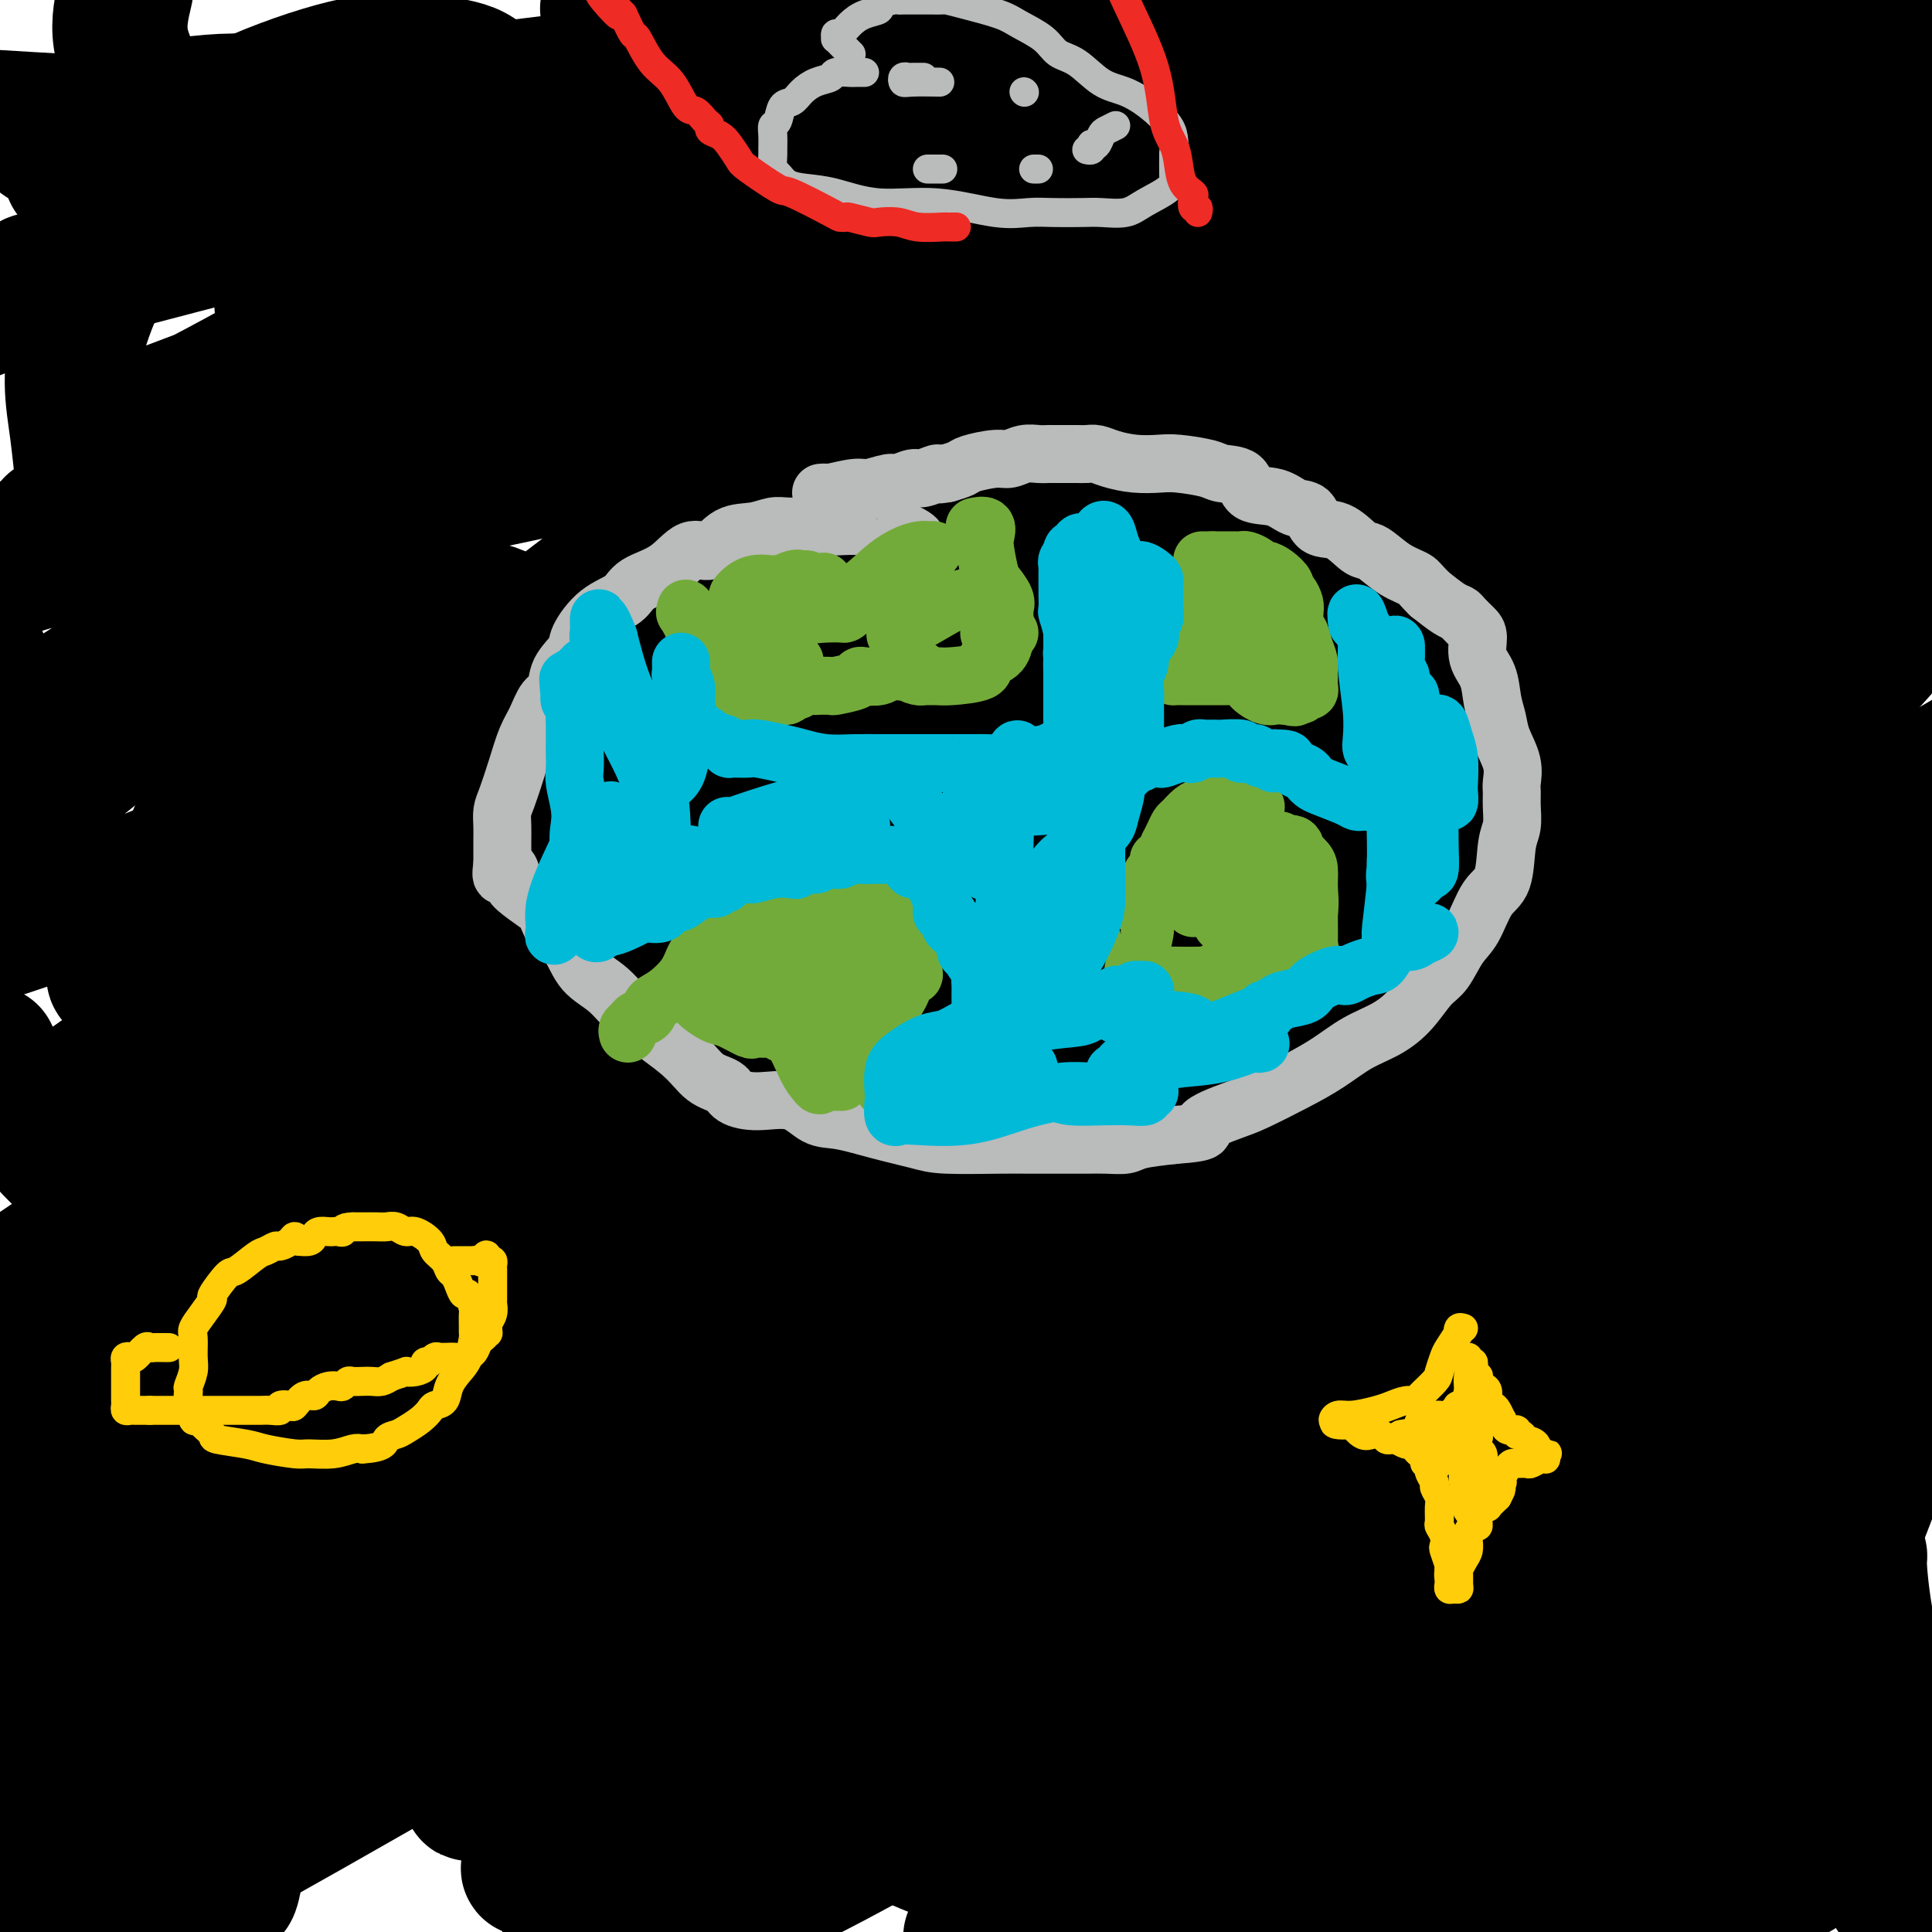 <svg viewBox='0 0 400 400' version='1.1' xmlns='http://www.w3.org/2000/svg' xmlns:xlink='http://www.w3.org/1999/xlink'><g fill='none' stroke='#000000' stroke-width='28' stroke-linecap='round' stroke-linejoin='round'><path d='M375,386c-0.397,-0.207 -0.794,-0.415 -2,0c-1.206,0.415 -3.220,1.451 -4,2c-0.780,0.549 -0.325,0.609 -5,2c-4.675,1.391 -14.478,4.112 -22,6c-7.522,1.888 -12.761,2.944 -18,4'/><path d='M315,384c-4.911,7.467 -9.822,14.933 0,0c9.822,-14.933 34.378,-52.267 56,-81c21.622,-28.733 40.311,-48.867 59,-69'/><path d='M392,171c10.687,-6.419 21.375,-12.839 0,0c-21.375,12.839 -74.812,44.936 -122,75c-47.188,30.064 -88.128,58.094 -130,84c-41.872,25.906 -84.678,49.687 -114,66c-29.322,16.313 -45.161,25.156 -61,34'/><path d='M26,385c-11.970,7.732 -23.940,15.464 0,0c23.940,-15.464 83.792,-54.125 138,-87c54.208,-32.875 102.774,-59.964 150,-87c47.226,-27.036 93.113,-54.018 139,-81'/><path d='M327,217c9.577,-7.246 19.154,-14.492 0,0c-19.154,14.492 -67.038,50.721 -105,80c-37.962,29.279 -66.002,51.607 -84,66c-17.998,14.393 -25.954,20.851 -28,23c-2.046,2.149 1.819,-0.013 2,0c0.181,0.013 -3.323,2.199 8,-4c11.323,-6.199 37.471,-20.784 68,-40c30.529,-19.216 65.437,-43.062 106,-72c40.563,-28.938 86.782,-62.969 133,-97'/><path d='M385,218c8.422,-9.267 16.844,-18.533 0,0c-16.844,18.533 -58.956,64.867 -91,102c-32.044,37.133 -54.022,65.067 -76,93'/><path d='M357,334c10.378,-5.489 20.756,-10.978 0,0c-20.756,10.978 -72.644,38.422 -104,56c-31.356,17.578 -42.178,25.289 -53,33'/><path d='M269,377c-8.230,7.020 -16.460,14.041 0,0c16.460,-14.041 57.609,-49.142 82,-72c24.391,-22.858 32.023,-33.473 37,-40c4.977,-6.527 7.298,-8.964 8,-10c0.702,-1.036 -0.214,-0.669 -2,0c-1.786,0.669 -4.442,1.642 -21,14c-16.558,12.358 -47.016,36.102 -78,60c-30.984,23.898 -62.492,47.949 -94,72'/><path d='M253,360c-2.445,2.465 -4.889,4.930 0,0c4.889,-4.930 17.112,-17.255 22,-22c4.888,-4.745 2.442,-1.910 1,-1c-1.442,0.910 -1.878,-0.104 -5,0c-3.122,0.104 -8.930,1.327 -18,5c-9.070,3.673 -21.404,9.797 -36,18c-14.596,8.203 -31.456,18.487 -48,27c-16.544,8.513 -32.772,15.257 -49,22'/><path d='M125,391c-6.857,3.440 -13.714,6.881 0,0c13.714,-6.881 48.000,-24.083 87,-44c39.000,-19.917 82.714,-42.548 120,-62c37.286,-19.452 68.143,-35.726 99,-52'/><path d='M336,315c5.661,-3.976 11.321,-7.952 0,0c-11.321,7.952 -39.625,27.833 -58,41c-18.375,13.167 -26.821,19.619 -55,39c-28.179,19.381 -76.089,51.690 -124,84'/><path d='M220,339c-5.468,5.690 -10.936,11.380 0,0c10.936,-11.380 38.275,-39.828 59,-62c20.725,-22.172 34.835,-38.066 46,-51c11.165,-12.934 19.386,-22.906 24,-28c4.614,-5.094 5.621,-5.310 6,-6c0.379,-0.690 0.129,-1.854 -2,-1c-2.129,0.854 -6.136,3.727 -15,10c-8.864,6.273 -22.585,15.947 -43,30c-20.415,14.053 -47.525,32.486 -73,50c-25.475,17.514 -49.316,34.107 -71,50c-21.684,15.893 -41.211,31.084 -49,37c-7.789,5.916 -3.841,2.558 -2,1c1.841,-1.558 1.576,-1.316 3,-3c1.424,-1.684 4.539,-5.294 19,-19c14.461,-13.706 40.268,-37.509 71,-66c30.732,-28.491 66.389,-61.671 99,-92c32.611,-30.329 62.174,-57.808 93,-88c30.826,-30.192 62.913,-63.096 95,-96'/><path d='M388,96c10.482,-8.833 20.964,-17.667 0,0c-20.964,17.667 -73.375,61.833 -126,97c-52.625,35.167 -105.464,61.333 -153,84c-47.536,22.667 -89.768,41.833 -132,61'/><path d='M122,246c-10.797,7.962 -21.595,15.923 0,0c21.595,-15.923 75.582,-55.732 115,-87c39.418,-31.268 64.266,-53.995 87,-76c22.734,-22.005 43.352,-43.287 55,-57c11.648,-13.713 14.324,-19.856 17,-26'/><path d='M378,9c3.792,-3.580 7.585,-7.161 0,0c-7.585,7.161 -26.546,25.062 -46,43c-19.454,17.938 -39.400,35.911 -83,69c-43.600,33.089 -110.854,81.293 -156,112c-45.146,30.707 -68.185,43.916 -83,52c-14.815,8.084 -21.408,11.042 -28,14'/><path d='M22,270c-8.609,5.306 -17.219,10.612 0,0c17.219,-10.612 60.265,-37.144 102,-63c41.735,-25.856 82.159,-51.038 120,-76c37.841,-24.962 73.097,-49.703 101,-70c27.903,-20.297 48.451,-36.148 69,-52'/><path d='M351,66c8.286,-8.351 16.572,-16.702 0,0c-16.572,16.702 -58.002,58.457 -95,95c-36.998,36.543 -69.565,67.872 -100,96c-30.435,28.128 -58.737,53.053 -79,70c-20.263,16.947 -32.488,25.916 -38,30c-5.512,4.084 -4.310,3.281 -4,2c0.310,-1.281 -0.272,-3.042 10,-16c10.272,-12.958 31.398,-37.114 54,-63c22.602,-25.886 46.679,-53.502 72,-83c25.321,-29.498 51.886,-60.877 75,-86c23.114,-25.123 42.776,-43.991 55,-57c12.224,-13.009 17.011,-20.159 18,-23c0.989,-2.841 -1.819,-1.374 -4,0c-2.181,1.374 -3.735,2.653 -8,5c-4.265,2.347 -11.240,5.761 -44,26c-32.760,20.239 -91.306,57.301 -131,84c-39.694,26.699 -60.536,43.034 -79,56c-18.464,12.966 -34.550,22.563 -40,26c-5.450,3.437 -0.263,0.713 1,0c1.263,-0.713 -1.397,0.586 5,-4c6.397,-4.586 21.849,-15.058 48,-33c26.151,-17.942 62.999,-43.356 94,-67c31.001,-23.644 56.154,-45.520 80,-66c23.846,-20.480 46.385,-39.566 58,-50c11.615,-10.434 12.308,-12.217 13,-14'/><path d='M302,-1c4.973,-4.443 9.946,-8.887 0,0c-9.946,8.887 -34.810,31.104 -57,53c-22.190,21.896 -41.706,43.471 -64,65c-22.294,21.529 -47.367,43.013 -69,62c-21.633,18.987 -39.827,35.476 -54,47c-14.173,11.524 -24.324,18.083 -27,20c-2.676,1.917 2.122,-0.809 4,-2c1.878,-1.191 0.836,-0.847 9,-7c8.164,-6.153 25.534,-18.804 43,-32c17.466,-13.196 35.029,-26.938 60,-47c24.971,-20.062 57.351,-46.446 74,-60c16.649,-13.554 17.567,-14.279 18,-15c0.433,-0.721 0.383,-1.439 0,-2c-0.383,-0.561 -1.097,-0.964 -4,0c-2.903,0.964 -7.993,3.294 -19,9c-11.007,5.706 -27.930,14.787 -49,26c-21.070,11.213 -46.288,24.557 -72,37c-25.712,12.443 -51.918,23.984 -73,32c-21.082,8.016 -37.041,12.508 -53,17'/><path d='M4,168c-4.148,3.292 -8.297,6.585 0,0c8.297,-6.585 29.039,-23.046 45,-37c15.961,-13.954 27.141,-25.401 35,-33c7.859,-7.599 12.398,-11.349 14,-13c1.602,-1.651 0.266,-1.204 0,-1c-0.266,0.204 0.538,0.163 0,0c-0.538,-0.163 -2.418,-0.450 -7,3c-4.582,3.450 -11.867,10.636 -19,17c-7.133,6.364 -14.113,11.906 -23,18c-8.887,6.094 -19.682,12.741 -31,20c-11.318,7.259 -23.159,15.129 -35,23'/><path d='M3,155c-5.648,3.772 -11.296,7.544 0,0c11.296,-7.544 39.537,-26.403 68,-43c28.463,-16.597 57.148,-30.931 84,-46c26.852,-15.069 51.871,-30.874 72,-42c20.129,-11.126 35.369,-17.572 43,-21c7.631,-3.428 7.653,-3.839 7,-4c-0.653,-0.161 -1.980,-0.073 -5,2c-3.020,2.073 -7.734,6.132 -16,12c-8.266,5.868 -20.085,13.545 -35,26c-14.915,12.455 -32.926,29.687 -51,45c-18.074,15.313 -36.211,28.705 -51,40c-14.789,11.295 -26.228,20.492 -33,25c-6.772,4.508 -8.875,4.327 -9,4c-0.125,-0.327 1.729,-0.798 3,-1c1.271,-0.202 1.960,-0.134 9,-5c7.040,-4.866 20.432,-14.666 36,-26c15.568,-11.334 33.312,-24.202 52,-37c18.688,-12.798 38.320,-25.524 53,-36c14.680,-10.476 24.409,-18.700 28,-22c3.591,-3.300 1.044,-1.675 0,-1c-1.044,0.675 -0.586,0.401 -1,0c-0.414,-0.401 -1.699,-0.928 -6,0c-4.301,0.928 -11.617,3.311 -25,9c-13.383,5.689 -32.834,14.686 -57,25c-24.166,10.314 -53.047,21.947 -85,33c-31.953,11.053 -66.976,21.527 -102,32'/><path d='M26,97c-5.952,2.989 -11.905,5.977 0,0c11.905,-5.977 41.667,-20.920 67,-34c25.333,-13.080 46.237,-24.298 62,-32c15.763,-7.702 26.385,-11.887 31,-14c4.615,-2.113 3.221,-2.155 2,-2c-1.221,0.155 -2.271,0.507 -2,0c0.271,-0.507 1.861,-1.871 -3,1c-4.861,2.871 -16.175,9.978 -29,17c-12.825,7.022 -27.161,13.960 -43,21c-15.839,7.040 -33.180,14.183 -48,20c-14.820,5.817 -27.120,10.308 -34,13c-6.880,2.692 -8.340,3.587 -9,4c-0.660,0.413 -0.520,0.346 1,0c1.520,-0.346 4.421,-0.971 11,-4c6.579,-3.029 16.836,-8.461 32,-17c15.164,-8.539 35.237,-20.183 55,-31c19.763,-10.817 39.218,-20.805 53,-28c13.782,-7.195 21.891,-11.598 30,-16'/><path d='M178,3c2.150,-1.059 4.300,-2.118 0,0c-4.300,2.118 -15.049,7.414 -28,13c-12.951,5.586 -28.102,11.462 -46,17c-17.898,5.538 -38.542,10.739 -55,15c-16.458,4.261 -28.730,7.584 -35,9c-6.270,1.416 -6.540,0.925 -7,1c-0.460,0.075 -1.111,0.715 0,1c1.111,0.285 3.983,0.216 9,-2c5.017,-2.216 12.177,-6.580 18,-10c5.823,-3.420 10.309,-5.898 13,-8c2.691,-2.102 3.589,-3.828 4,-5c0.411,-1.172 0.337,-1.789 0,-2c-0.337,-0.211 -0.935,-0.015 -1,0c-0.065,0.015 0.404,-0.150 -1,0c-1.404,0.150 -4.681,0.615 -7,1c-2.319,0.385 -3.681,0.691 -6,1c-2.319,0.309 -5.595,0.620 -8,1c-2.405,0.380 -3.939,0.830 -6,1c-2.061,0.170 -4.650,0.059 -6,0c-1.350,-0.059 -1.462,-0.066 -1,0c0.462,0.066 1.497,0.204 2,0c0.503,-0.204 0.475,-0.750 1,-1c0.525,-0.250 1.602,-0.203 5,-1c3.398,-0.797 9.117,-2.438 15,-4c5.883,-1.562 11.931,-3.045 16,-4c4.069,-0.955 6.158,-1.381 7,-2c0.842,-0.619 0.438,-1.431 0,-2c-0.438,-0.569 -0.911,-0.895 -2,-1c-1.089,-0.105 -2.793,0.010 -5,0c-2.207,-0.010 -4.916,-0.146 -8,0c-3.084,0.146 -6.542,0.573 -10,1'/><path d='M36,22c-7.381,0.957 -14.333,2.851 -19,4c-4.667,1.149 -7.049,1.555 -8,2c-0.951,0.445 -0.469,0.930 0,1c0.469,0.070 0.926,-0.275 4,0c3.074,0.275 8.764,1.169 20,0c11.236,-1.169 28.019,-4.403 45,-7c16.981,-2.597 34.159,-4.559 46,-6c11.841,-1.441 18.343,-2.362 21,-3c2.657,-0.638 1.469,-0.992 -1,0c-2.469,0.992 -6.218,3.331 -13,7c-6.782,3.669 -16.598,8.670 -29,17c-12.402,8.330 -27.391,19.990 -40,32c-12.609,12.010 -22.840,24.372 -29,33c-6.160,8.628 -8.250,13.523 -9,18c-0.750,4.477 -0.159,8.537 4,12c4.159,3.463 11.886,6.331 25,8c13.114,1.669 31.614,2.141 47,2c15.386,-0.141 27.658,-0.896 35,-2c7.342,-1.104 9.753,-2.559 11,-3c1.247,-0.441 1.330,0.131 0,0c-1.330,-0.131 -4.072,-0.966 -11,1c-6.928,1.966 -18.041,6.733 -32,13c-13.959,6.267 -30.765,14.034 -45,23c-14.235,8.966 -25.899,19.132 -31,24c-5.101,4.868 -3.640,4.440 -1,5c2.640,0.560 6.459,2.109 15,3c8.541,0.891 21.802,1.123 36,0c14.198,-1.123 29.331,-3.600 43,-7c13.669,-3.400 25.872,-7.723 33,-10c7.128,-2.277 9.179,-2.508 10,-3c0.821,-0.492 0.410,-1.246 0,-2'/><path d='M163,184c6.691,-2.221 1.920,-0.274 0,0c-1.920,0.274 -0.989,-1.124 0,-2c0.989,-0.876 2.036,-1.229 5,-3c2.964,-1.771 7.845,-4.960 12,-8c4.155,-3.040 7.585,-5.932 11,-8c3.415,-2.068 6.817,-3.312 8,-4c1.183,-0.688 0.149,-0.820 0,-1c-0.149,-0.180 0.587,-0.407 -1,0c-1.587,0.407 -5.498,1.449 -14,5c-8.502,3.551 -21.597,9.610 -42,20c-20.403,10.390 -48.115,25.111 -76,42c-27.885,16.889 -55.942,35.944 -84,55'/><path d='M104,220c-11.917,7.833 -23.833,15.667 0,0c23.833,-15.667 83.417,-54.833 134,-88c50.583,-33.167 92.167,-60.333 122,-80c29.833,-19.667 47.917,-31.833 66,-44'/><path d='M389,61c8.468,-8.714 16.937,-17.429 0,0c-16.937,17.429 -59.279,61.001 -94,95c-34.721,33.999 -61.820,58.424 -105,93c-43.180,34.576 -102.439,79.303 -127,97c-24.561,17.697 -14.424,8.364 -11,6c3.424,-2.364 0.133,2.240 5,0c4.867,-2.240 17.891,-11.324 39,-27c21.109,-15.676 50.301,-37.943 80,-62c29.699,-24.057 59.904,-49.904 87,-74c27.096,-24.096 51.085,-46.443 71,-66c19.915,-19.557 35.758,-36.326 43,-45c7.242,-8.674 5.884,-9.253 5,-10c-0.884,-0.747 -1.294,-1.663 -3,-1c-1.706,0.663 -4.706,2.906 -12,6c-7.294,3.094 -18.881,7.041 -38,26c-19.119,18.959 -45.772,52.932 -62,76c-16.228,23.068 -22.033,35.233 -26,45c-3.967,9.767 -6.096,17.136 -6,22c0.096,4.864 2.418,7.221 6,9c3.582,1.779 8.426,2.979 21,2c12.574,-0.979 32.878,-4.137 58,-12c25.122,-7.863 55.061,-20.432 85,-33'/><path d='M355,282c4.737,-4.364 9.475,-8.727 0,0c-9.475,8.727 -33.161,30.545 -42,39c-8.839,8.455 -2.830,3.547 -1,2c1.830,-1.547 -0.520,0.266 2,-1c2.520,-1.266 9.909,-5.610 22,-16c12.091,-10.390 28.883,-26.826 46,-45c17.117,-18.174 34.558,-38.087 52,-58'/><path d='M392,175c4.995,-3.212 9.991,-6.424 0,0c-9.991,6.424 -34.968,22.483 -55,37c-20.032,14.517 -35.118,27.491 -46,37c-10.882,9.509 -17.561,15.552 -20,18c-2.439,2.448 -0.639,1.301 0,1c0.639,-0.301 0.116,0.242 3,-2c2.884,-2.242 9.175,-7.271 19,-19c9.825,-11.729 23.184,-30.158 40,-50c16.816,-19.842 37.090,-41.098 55,-61c17.910,-19.902 33.455,-38.451 49,-57'/><path d='M398,118c6.189,-6.456 12.378,-12.911 0,0c-12.378,12.911 -43.322,45.189 -69,71c-25.678,25.811 -46.090,45.154 -63,61c-16.910,15.846 -30.318,28.194 -36,34c-5.682,5.806 -3.639,5.070 -3,5c0.639,-0.070 -0.126,0.524 2,1c2.126,0.476 7.143,0.832 24,-13c16.857,-13.832 45.555,-41.852 65,-62c19.445,-20.148 29.637,-32.424 39,-45c9.363,-12.576 17.896,-25.454 21,-31c3.104,-5.546 0.780,-3.761 0,-3c-0.780,0.761 -0.017,0.499 -1,0c-0.983,-0.499 -3.713,-1.235 -9,1c-5.287,2.235 -13.132,7.440 -26,16c-12.868,8.560 -30.761,20.476 -47,33c-16.239,12.524 -30.826,25.655 -43,37c-12.174,11.345 -21.936,20.903 -26,25c-4.064,4.097 -2.429,2.732 -1,2c1.429,-0.732 2.651,-0.832 6,-4c3.349,-3.168 8.826,-9.404 19,-22c10.174,-12.596 25.047,-31.551 42,-53c16.953,-21.449 35.987,-45.390 54,-69c18.013,-23.610 35.004,-46.889 48,-65c12.996,-18.111 21.998,-31.056 31,-44'/><path d='M373,22c5.351,-4.104 10.701,-8.208 0,0c-10.701,8.208 -37.455,28.729 -79,58c-41.545,29.271 -97.882,67.294 -132,91c-34.118,23.706 -46.018,33.096 -51,37c-4.982,3.904 -3.047,2.322 4,-2c7.047,-4.322 19.207,-11.383 38,-25c18.793,-13.617 44.221,-33.790 69,-54c24.779,-20.210 48.910,-40.458 69,-59c20.090,-18.542 36.140,-35.377 46,-47c9.860,-11.623 13.532,-18.035 15,-21c1.468,-2.965 0.734,-2.482 0,-2'/><path d='M320,10c8.278,-4.941 16.557,-9.882 0,0c-16.557,9.882 -57.949,34.586 -87,53c-29.051,18.414 -45.762,30.537 -63,43c-17.238,12.463 -35.002,25.266 -44,32c-8.998,6.734 -9.229,7.400 -10,8c-0.771,0.600 -2.080,1.135 1,1c3.080,-0.135 10.550,-0.940 26,-7c15.450,-6.060 38.880,-17.377 64,-31c25.120,-13.623 51.931,-29.554 77,-44c25.069,-14.446 48.396,-27.409 62,-35c13.604,-7.591 17.487,-9.812 19,-11c1.513,-1.188 0.658,-1.342 0,-1c-0.658,0.342 -1.120,1.182 -10,4c-8.880,2.818 -26.180,7.615 -49,15c-22.820,7.385 -51.161,17.358 -81,26c-29.839,8.642 -61.177,15.955 -86,21c-24.823,5.045 -43.130,7.824 -50,9c-6.870,1.176 -2.303,0.748 0,1c2.303,0.252 2.344,1.184 8,0c5.656,-1.184 16.928,-4.482 39,-10c22.072,-5.518 54.942,-13.255 94,-22c39.058,-8.745 84.302,-18.499 120,-27c35.698,-8.501 61.849,-15.751 88,-23'/><path d='M349,3c12.077,-0.798 24.155,-1.595 0,0c-24.155,1.595 -84.542,5.583 -136,11c-51.458,5.417 -93.988,12.262 -129,21c-35.012,8.738 -62.506,19.369 -90,30'/><path d='M50,95c-9.242,-0.491 -18.485,-0.983 0,0c18.485,0.983 64.697,3.440 117,-1c52.303,-4.440 110.698,-15.777 145,-23c34.302,-7.223 44.512,-10.332 51,-12c6.488,-1.668 9.256,-1.894 9,-2c-0.256,-0.106 -3.535,-0.093 -8,0c-4.465,0.093 -10.116,0.265 -29,2c-18.884,1.735 -51.000,5.032 -86,11c-35.000,5.968 -72.885,14.607 -111,22c-38.115,7.393 -76.462,13.541 -100,17c-23.538,3.459 -32.269,4.230 -41,5'/><path d='M18,105c-6.155,3.131 -12.310,6.262 0,0c12.310,-6.262 43.083,-21.917 76,-37c32.917,-15.083 67.976,-29.595 110,-46c42.024,-16.405 91.012,-34.702 140,-53'/><path d='M213,24c7.523,-3.421 15.046,-6.841 0,0c-15.046,6.841 -52.660,23.945 -81,37c-28.340,13.055 -47.405,22.062 -62,29c-14.595,6.938 -24.718,11.808 -29,14c-4.282,2.192 -2.722,1.705 -1,2c1.722,0.295 3.608,1.372 12,1c8.392,-0.372 23.291,-2.192 47,-7c23.709,-4.808 56.229,-12.605 88,-21c31.771,-8.395 62.794,-17.388 90,-25c27.206,-7.612 50.596,-13.844 65,-18c14.404,-4.156 19.822,-6.237 22,-7c2.178,-0.763 1.115,-0.208 -2,0c-3.115,0.208 -8.282,0.070 -24,0c-15.718,-0.070 -41.986,-0.070 -72,0c-30.014,0.070 -63.773,0.211 -101,0c-37.227,-0.211 -77.922,-0.775 -112,-2c-34.078,-1.225 -61.539,-3.113 -89,-5'/><path d='M71,30c-10.687,-1.900 -21.375,-3.800 0,0c21.375,3.800 74.812,13.299 129,32c54.188,18.701 109.126,46.605 140,65c30.874,18.395 37.685,27.280 43,37c5.315,9.720 9.133,20.273 9,29c-0.133,8.727 -4.219,15.627 -13,22c-8.781,6.373 -22.259,12.221 -37,16c-14.741,3.779 -30.746,5.491 -45,6c-14.254,0.509 -26.757,-0.186 -39,-3c-12.243,-2.814 -24.227,-7.748 -32,-14c-7.773,-6.252 -11.335,-13.821 -15,-22c-3.665,-8.179 -7.433,-16.969 -6,-36c1.433,-19.031 8.067,-48.302 11,-62c2.933,-13.698 2.164,-11.823 12,-20c9.836,-8.177 30.276,-26.408 45,-35c14.724,-8.592 23.730,-7.547 34,-7c10.270,0.547 21.802,0.594 30,3c8.198,2.406 13.062,7.170 18,16c4.938,8.830 9.950,21.724 13,37c3.050,15.276 4.139,32.932 1,52c-3.139,19.068 -10.506,39.546 -22,59c-11.494,19.454 -27.116,37.884 -48,51c-20.884,13.116 -47.031,20.918 -73,28c-25.969,7.082 -51.761,13.445 -87,8c-35.239,-5.445 -79.925,-22.699 -105,-37c-25.075,-14.301 -30.537,-25.651 -36,-37'/><path d='M31,109c-5.071,1.960 -10.141,3.920 0,0c10.141,-3.920 35.495,-13.721 62,-19c26.505,-5.279 54.161,-6.037 84,-1c29.839,5.037 61.861,15.868 90,28c28.139,12.132 52.394,25.563 71,43c18.606,17.437 31.562,38.878 42,58c10.438,19.122 18.359,35.923 15,61c-3.359,25.077 -17.997,58.430 -35,78c-17.003,19.570 -36.370,25.358 -58,30c-21.630,4.642 -45.522,8.139 -68,6c-22.478,-2.139 -43.542,-9.912 -63,-21c-19.458,-11.088 -37.311,-25.491 -51,-43c-13.689,-17.509 -23.216,-38.125 -29,-58c-5.784,-19.875 -7.827,-39.009 -7,-57c0.827,-17.991 4.523,-34.840 11,-49c6.477,-14.160 15.736,-25.630 25,-32c9.264,-6.370 18.532,-7.639 26,-10c7.468,-2.361 13.137,-5.814 31,1c17.863,6.814 47.919,23.893 69,39c21.081,15.107 33.187,28.241 43,43c9.813,14.759 17.335,31.143 22,45c4.665,13.857 6.475,25.188 2,36c-4.475,10.812 -15.235,21.104 -29,30c-13.765,8.896 -30.535,16.395 -54,21c-23.465,4.605 -53.625,6.317 -85,4c-31.375,-2.317 -63.964,-8.662 -92,-18c-28.036,-9.338 -51.518,-21.669 -75,-34'/><path d='M18,152c-4.516,-0.044 -9.031,-0.089 0,0c9.031,0.089 31.609,0.310 51,5c19.391,4.690 35.597,13.847 49,23c13.403,9.153 24.004,18.300 30,29c5.996,10.700 7.387,22.953 8,35c0.613,12.047 0.449,23.888 -4,36c-4.449,12.112 -13.182,24.495 -23,35c-9.818,10.505 -20.719,19.133 -34,27c-13.281,7.867 -28.941,14.975 -40,19c-11.059,4.025 -17.516,4.968 -26,3c-8.484,-1.968 -18.995,-6.848 -25,-13c-6.005,-6.152 -7.502,-13.576 -9,-21'/><path d='M4,272c-1.239,0.945 -2.478,1.890 0,0c2.478,-1.890 8.675,-6.615 15,-9c6.325,-2.385 12.780,-2.431 19,-3c6.220,-0.569 12.204,-1.660 18,0c5.796,1.660 11.403,6.073 16,11c4.597,4.927 8.183,10.369 10,17c1.817,6.631 1.866,14.450 3,22c1.134,7.550 3.352,14.830 1,25c-2.352,10.170 -9.273,23.229 -15,30c-5.727,6.771 -10.260,7.255 -13,8c-2.740,0.745 -3.686,1.752 -5,2c-1.314,0.248 -2.995,-0.263 -4,-3c-1.005,-2.737 -1.332,-7.701 -2,-17c-0.668,-9.299 -1.675,-22.933 -3,-40c-1.325,-17.067 -2.967,-37.568 -4,-57c-1.033,-19.432 -1.456,-37.797 0,-55c1.456,-17.203 4.790,-33.245 9,-45c4.210,-11.755 9.296,-19.223 13,-24c3.704,-4.777 6.027,-6.862 13,-8c6.973,-1.138 18.595,-1.330 25,0c6.405,1.330 7.594,4.183 14,14c6.406,9.817 18.028,26.600 27,44c8.972,17.400 15.293,35.419 19,50c3.707,14.581 4.799,25.725 4,34c-0.799,8.275 -3.490,13.683 -9,17c-5.510,3.317 -13.838,4.544 -22,5c-8.162,0.456 -16.157,0.143 -28,-6c-11.843,-6.143 -27.535,-18.115 -44,-37c-16.465,-18.885 -33.704,-44.681 -48,-73c-14.296,-28.319 -25.648,-59.159 -37,-90'/><path d='M56,27c-0.254,-4.179 -0.508,-8.359 0,0c0.508,8.359 1.779,29.256 3,44c1.221,14.744 2.392,23.333 2,30c-0.392,6.667 -2.346,11.411 -5,15c-2.654,3.589 -6.008,6.022 -10,7c-3.992,0.978 -8.621,0.501 -12,0c-3.379,-0.501 -5.509,-1.025 -8,-3c-2.491,-1.975 -5.342,-5.401 -7,-11c-1.658,-5.599 -2.122,-13.372 -3,-20c-0.878,-6.628 -2.171,-12.113 1,-22c3.171,-9.887 10.805,-24.176 18,-33c7.195,-8.824 13.950,-12.181 21,-15c7.050,-2.819 14.393,-5.098 20,-6c5.607,-0.902 9.476,-0.426 13,0c3.524,0.426 6.702,0.801 9,2c2.298,1.199 3.716,3.220 5,7c1.284,3.780 2.433,9.317 3,14c0.567,4.683 0.552,8.512 0,12c-0.552,3.488 -1.641,6.636 -4,9c-2.359,2.364 -5.988,3.943 -8,6c-2.012,2.057 -2.407,4.592 -8,3c-5.593,-1.592 -16.383,-7.311 -25,-13c-8.617,-5.689 -15.062,-11.350 -20,-17c-4.938,-5.650 -8.368,-11.290 -11,-16c-2.632,-4.710 -4.466,-8.488 -5,-12c-0.534,-3.512 0.233,-6.756 1,-10'/><path d='M127,3c-1.028,-1.054 -2.056,-2.107 0,0c2.056,2.107 7.194,7.375 13,15c5.806,7.625 12.278,17.606 15,24c2.722,6.394 1.694,9.202 1,13c-0.694,3.798 -1.053,8.586 -3,12c-1.947,3.414 -5.482,5.455 -10,8c-4.518,2.545 -10.020,5.594 -16,8c-5.980,2.406 -12.437,4.170 -19,6c-6.563,1.830 -13.232,3.726 -17,5c-3.768,1.274 -4.636,1.926 -5,2c-0.364,0.074 -0.224,-0.430 0,-1c0.224,-0.570 0.532,-1.205 7,-4c6.468,-2.795 19.096,-7.749 31,-11c11.904,-3.251 23.082,-4.797 37,-6c13.918,-1.203 30.574,-2.061 46,0c15.426,2.061 29.623,7.043 42,13c12.377,5.957 22.936,12.891 31,22c8.064,9.109 13.633,20.394 17,30c3.367,9.606 4.531,17.535 1,27c-3.531,9.465 -11.758,20.467 -25,29c-13.242,8.533 -31.497,14.597 -51,18c-19.503,3.403 -40.252,4.144 -62,4c-21.748,-0.144 -44.495,-1.175 -66,-6c-21.505,-4.825 -41.767,-13.444 -51,-18c-9.233,-4.556 -7.436,-5.047 -6,-9c1.436,-3.953 2.512,-11.366 7,-17c4.488,-5.634 12.389,-9.490 26,-15c13.611,-5.510 32.934,-12.676 54,-17c21.066,-4.324 43.876,-5.807 65,-6c21.124,-0.193 40.562,0.903 60,2'/><path d='M249,131c16.918,2.696 29.213,8.435 40,15c10.787,6.565 20.065,13.954 26,23c5.935,9.046 8.526,19.747 10,32c1.474,12.253 1.831,26.056 1,39c-0.831,12.944 -2.849,25.029 -10,37c-7.151,11.971 -19.436,23.830 -31,30c-11.564,6.170 -22.407,6.653 -32,7c-9.593,0.347 -17.934,0.558 -27,-3c-9.066,-3.558 -18.856,-10.883 -25,-17c-6.144,-6.117 -8.641,-11.024 -11,-17c-2.359,-5.976 -4.580,-13.019 -5,-19c-0.420,-5.981 0.962,-10.898 7,-15c6.038,-4.102 16.732,-7.388 36,-10c19.268,-2.612 47.111,-4.549 76,-1c28.889,3.549 58.826,12.586 88,23c29.174,10.414 57.587,22.207 86,34'/><path d='M389,377c2.142,-1.393 4.284,-2.787 0,0c-4.284,2.787 -14.995,9.754 -21,13c-6.005,3.246 -7.306,2.772 -8,3c-0.694,0.228 -0.782,1.158 -1,1c-0.218,-0.158 -0.566,-1.405 -1,-4c-0.434,-2.595 -0.955,-6.538 0,-12c0.955,-5.462 3.387,-12.443 6,-18c2.613,-5.557 5.407,-9.689 8,-13c2.593,-3.311 4.985,-5.802 6,-7c1.015,-1.198 0.654,-1.105 1,-1c0.346,0.105 1.398,0.220 2,0c0.602,-0.220 0.752,-0.775 1,0c0.248,0.775 0.592,2.879 1,5c0.408,2.121 0.880,4.260 2,8c1.120,3.740 2.889,9.080 4,14c1.111,4.920 1.566,9.419 2,14c0.434,4.581 0.848,9.245 1,11c0.152,1.755 0.040,0.602 0,0c-0.040,-0.602 -0.010,-0.652 0,-1c0.010,-0.348 -0.001,-0.994 0,-4c0.001,-3.006 0.015,-8.373 0,-14c-0.015,-5.627 -0.059,-11.514 -1,-17c-0.941,-5.486 -2.778,-10.570 -4,-16c-1.222,-5.430 -1.830,-11.205 -2,-14c-0.170,-2.795 0.096,-2.609 0,-3c-0.096,-0.391 -0.554,-1.359 -1,-1c-0.446,0.359 -0.879,2.044 -2,6c-1.121,3.956 -2.929,10.184 -6,17c-3.071,6.816 -7.404,14.220 -12,22c-4.596,7.780 -9.456,15.937 -22,25c-12.544,9.063 -32.772,19.031 -53,29'/><path d='M34,395c-0.146,1.173 -0.291,2.346 0,0c0.291,-2.346 1.019,-8.212 2,-13c0.981,-4.788 2.217,-8.499 4,-12c1.783,-3.501 4.114,-6.792 7,-10c2.886,-3.208 6.327,-6.334 10,-9c3.673,-2.666 7.578,-4.872 9,-6c1.422,-1.128 0.360,-1.179 0,-1c-0.360,0.179 -0.019,0.587 0,1c0.019,0.413 -0.284,0.831 -2,3c-1.716,2.169 -4.843,6.090 -8,10c-3.157,3.910 -6.343,7.810 -10,11c-3.657,3.190 -7.784,5.669 -11,7c-3.216,1.331 -5.520,1.512 -10,2c-4.480,0.488 -11.137,1.282 -16,-1c-4.863,-2.282 -7.931,-7.641 -11,-13'/><path d='M0,306c-1.030,0.389 -2.061,0.777 0,0c2.061,-0.777 7.213,-2.720 11,-3c3.787,-0.280 6.209,1.103 8,2c1.791,0.897 2.950,1.308 7,8c4.050,6.692 10.991,19.664 14,25c3.009,5.336 2.086,3.034 3,9c0.914,5.966 3.666,20.200 5,28c1.334,7.800 1.251,9.167 1,11c-0.251,1.833 -0.671,4.132 -1,5c-0.329,0.868 -0.567,0.303 -1,0c-0.433,-0.303 -1.062,-0.345 -2,-2c-0.938,-1.655 -2.184,-4.923 -4,-10c-1.816,-5.077 -4.201,-11.962 -6,-19c-1.799,-7.038 -3.010,-14.228 -4,-22c-0.990,-7.772 -1.759,-16.125 -2,-22c-0.241,-5.875 0.044,-9.272 1,-13c0.956,-3.728 2.582,-7.787 5,-10c2.418,-2.213 5.629,-2.579 7,-3c1.371,-0.421 0.901,-0.897 2,0c1.099,0.897 3.766,3.166 5,7c1.234,3.834 1.035,9.234 1,15c-0.035,5.766 0.094,11.898 -1,18c-1.094,6.102 -3.410,12.174 -6,17c-2.590,4.826 -5.455,8.406 -8,11c-2.545,2.594 -4.772,4.201 -7,5c-2.228,0.799 -4.459,0.792 -6,1c-1.541,0.208 -2.394,0.633 -3,-2c-0.606,-2.633 -0.967,-8.324 -2,-13c-1.033,-4.676 -2.740,-8.336 -1,-18c1.740,-9.664 6.926,-25.333 12,-35c5.074,-9.667 10.037,-13.334 15,-17'/><path d='M43,279c5.636,-4.617 12.224,-7.659 20,-10c7.776,-2.341 16.738,-3.980 23,-5c6.262,-1.020 9.824,-1.421 13,-1c3.176,0.421 5.965,1.665 8,5c2.035,3.335 3.315,8.761 3,15c-0.315,6.239 -2.224,13.293 -4,19c-1.776,5.707 -3.419,10.068 -8,14c-4.581,3.932 -12.099,7.433 -16,9c-3.901,1.567 -4.183,1.198 -6,2c-1.817,0.802 -5.168,2.773 -10,1c-4.832,-1.773 -11.143,-7.290 -16,-12c-4.857,-4.710 -8.259,-8.614 -10,-13c-1.741,-4.386 -1.819,-9.256 -2,-14c-0.181,-4.744 -0.463,-9.362 2,-13c2.463,-3.638 7.671,-6.295 14,-9c6.329,-2.705 13.780,-5.459 21,-7c7.220,-1.541 14.210,-1.869 21,-1c6.790,0.869 13.382,2.937 18,6c4.618,3.063 7.263,7.123 9,12c1.737,4.877 2.566,10.570 2,17c-0.566,6.430 -2.527,13.596 -5,19c-2.473,5.404 -5.458,9.045 -9,13c-3.542,3.955 -7.643,8.223 -10,10c-2.357,1.777 -2.971,1.062 -4,1c-1.029,-0.062 -2.472,0.527 -3,0c-0.528,-0.527 -0.142,-2.172 0,-4c0.142,-1.828 0.038,-3.838 0,-8c-0.038,-4.162 -0.011,-10.475 0,-13c0.011,-2.525 0.005,-1.263 0,0'/></g>
<g fill='none' stroke='#BABBBB' stroke-width='12' stroke-linecap='round' stroke-linejoin='round'><path d='M190,112c-0.180,-0.301 -0.361,-0.603 -1,-1c-0.639,-0.397 -1.737,-0.891 -2,-1c-0.263,-0.109 0.307,0.167 -1,0c-1.307,-0.167 -4.493,-0.777 -7,-1c-2.507,-0.223 -4.337,-0.061 -6,0c-1.663,0.061 -3.160,0.020 -4,0c-0.840,-0.020 -1.021,-0.019 -2,0c-0.979,0.019 -2.754,0.056 -4,0c-1.246,-0.056 -1.963,-0.204 -3,0c-1.037,0.204 -2.392,0.761 -4,1c-1.608,0.239 -3.467,0.160 -5,1c-1.533,0.840 -2.740,2.599 -4,3c-1.260,0.401 -2.573,-0.555 -4,0c-1.427,0.555 -2.968,2.620 -5,4c-2.032,1.380 -4.556,2.073 -6,3c-1.444,0.927 -1.809,2.088 -3,3c-1.191,0.912 -3.207,1.575 -5,3c-1.793,1.425 -3.362,3.612 -4,5c-0.638,1.388 -0.345,1.978 -1,3c-0.655,1.022 -2.258,2.477 -3,4c-0.742,1.523 -0.621,3.115 -1,4c-0.379,0.885 -1.257,1.063 -2,2c-0.743,0.937 -1.352,2.635 -2,4c-0.648,1.365 -1.337,2.399 -2,4c-0.663,1.601 -1.302,3.771 -2,6c-0.698,2.229 -1.455,4.517 -2,6c-0.545,1.483 -0.878,2.160 -1,3c-0.122,0.840 -0.033,1.844 0,3c0.033,1.156 0.009,2.465 0,3c-0.009,0.535 -0.003,0.296 0,1c0.003,0.704 0.001,2.352 0,4'/><path d='M104,179c-0.607,4.148 0.376,1.518 1,1c0.624,-0.518 0.890,1.076 1,2c0.110,0.924 0.063,1.179 1,2c0.937,0.821 2.857,2.208 4,3c1.143,0.792 1.508,0.990 2,2c0.492,1.010 1.109,2.834 2,4c0.891,1.166 2.055,1.675 3,3c0.945,1.325 1.672,3.465 3,5c1.328,1.535 3.256,2.466 5,4c1.744,1.534 3.305,3.671 6,6c2.695,2.329 6.525,4.849 9,7c2.475,2.151 3.596,3.932 5,5c1.404,1.068 3.092,1.421 4,2c0.908,0.579 1.037,1.383 2,2c0.963,0.617 2.761,1.047 5,1c2.239,-0.047 4.920,-0.570 7,0c2.080,0.570 3.557,2.233 5,3c1.443,0.767 2.850,0.636 5,1c2.150,0.364 5.042,1.222 8,2c2.958,0.778 5.981,1.476 8,2c2.019,0.524 3.033,0.872 6,1c2.967,0.128 7.885,0.034 11,0c3.115,-0.034 4.426,-0.009 6,0c1.574,0.009 3.412,0.003 5,0c1.588,-0.003 2.925,-0.004 4,0c1.075,0.004 1.887,0.012 3,0c1.113,-0.012 2.525,-0.044 4,0c1.475,0.044 3.012,0.166 4,0c0.988,-0.166 1.425,-0.619 3,-1c1.575,-0.381 4.287,-0.691 7,-1'/><path d='M243,235c8.319,-0.599 5.616,-1.097 6,-2c0.384,-0.903 3.854,-2.213 6,-3c2.146,-0.787 2.968,-1.053 5,-2c2.032,-0.947 5.274,-2.576 8,-4c2.726,-1.424 4.935,-2.644 7,-4c2.065,-1.356 3.984,-2.850 6,-4c2.016,-1.150 4.129,-1.957 6,-3c1.871,-1.043 3.502,-2.324 5,-4c1.498,-1.676 2.865,-3.748 4,-5c1.135,-1.252 2.038,-1.686 3,-3c0.962,-1.314 1.984,-3.510 3,-5c1.016,-1.490 2.027,-2.274 3,-4c0.973,-1.726 1.907,-4.394 3,-6c1.093,-1.606 2.346,-2.149 3,-4c0.654,-1.851 0.711,-5.008 1,-7c0.289,-1.992 0.811,-2.818 1,-4c0.189,-1.182 0.044,-2.721 0,-4c-0.044,-1.279 0.014,-2.299 0,-3c-0.014,-0.701 -0.098,-1.085 0,-2c0.098,-0.915 0.378,-2.362 0,-4c-0.378,-1.638 -1.415,-3.466 -2,-5c-0.585,-1.534 -0.716,-2.775 -1,-4c-0.284,-1.225 -0.719,-2.435 -1,-4c-0.281,-1.565 -0.408,-3.484 -1,-5c-0.592,-1.516 -1.650,-2.630 -2,-4c-0.350,-1.370 0.007,-2.995 0,-4c-0.007,-1.005 -0.378,-1.388 -1,-2c-0.622,-0.612 -1.497,-1.453 -2,-2c-0.503,-0.547 -0.635,-0.801 -1,-1c-0.365,-0.199 -0.961,-0.343 -2,-1c-1.039,-0.657 -2.519,-1.829 -4,-3'/><path d='M296,123c-2.041,-1.995 -2.145,-2.483 -3,-3c-0.855,-0.517 -2.461,-1.064 -4,-2c-1.539,-0.936 -3.011,-2.262 -4,-3c-0.989,-0.738 -1.496,-0.888 -2,-1c-0.504,-0.112 -1.005,-0.186 -2,-1c-0.995,-0.814 -2.483,-2.369 -4,-3c-1.517,-0.631 -3.061,-0.338 -4,-1c-0.939,-0.662 -1.271,-2.279 -2,-3c-0.729,-0.721 -1.855,-0.546 -3,-1c-1.145,-0.454 -2.309,-1.536 -4,-2c-1.691,-0.464 -3.909,-0.310 -5,-1c-1.091,-0.690 -1.056,-2.224 -2,-3c-0.944,-0.776 -2.866,-0.796 -4,-1c-1.134,-0.204 -1.479,-0.593 -3,-1c-1.521,-0.407 -4.217,-0.831 -6,-1c-1.783,-0.169 -2.652,-0.084 -4,0c-1.348,0.084 -3.177,0.166 -5,0c-1.823,-0.166 -3.642,-0.580 -5,-1c-1.358,-0.420 -2.255,-0.844 -3,-1c-0.745,-0.156 -1.337,-0.042 -2,0c-0.663,0.042 -1.398,0.011 -2,0c-0.602,-0.011 -1.070,-0.004 -2,0c-0.930,0.004 -2.322,0.005 -3,0c-0.678,-0.005 -0.644,-0.016 -1,0c-0.356,0.016 -1.104,0.060 -2,0c-0.896,-0.060 -1.940,-0.223 -3,0c-1.060,0.223 -2.135,0.833 -3,1c-0.865,0.167 -1.521,-0.110 -3,0c-1.479,0.110 -3.783,0.607 -5,1c-1.217,0.393 -1.348,0.684 -2,1c-0.652,0.316 -1.826,0.658 -3,1'/><path d='M196,98c-2.767,0.553 -1.684,-0.063 -2,0c-0.316,0.063 -2.031,0.806 -3,1c-0.969,0.194 -1.190,-0.159 -2,0c-0.810,0.159 -2.207,0.831 -3,1c-0.793,0.169 -0.982,-0.165 -2,0c-1.018,0.165 -2.865,0.829 -4,1c-1.135,0.171 -1.558,-0.150 -3,0c-1.442,0.150 -3.902,0.772 -5,1c-1.098,0.228 -0.834,0.061 -1,0c-0.166,-0.061 -0.762,-0.018 -1,0c-0.238,0.018 -0.119,0.009 0,0'/></g>
<g fill='none' stroke='#73AB3A' stroke-width='12' stroke-linecap='round' stroke-linejoin='round'><path d='M142,126c0.055,0.514 0.111,1.029 0,1c-0.111,-0.029 -0.387,-0.601 0,0c0.387,0.601 1.437,2.374 2,4c0.563,1.626 0.641,3.104 1,4c0.359,0.896 1.001,1.211 1,2c-0.001,0.789 -0.646,2.054 0,3c0.646,0.946 2.581,1.574 4,2c1.419,0.426 2.320,0.650 3,1c0.680,0.350 1.137,0.827 2,1c0.863,0.173 2.130,0.043 3,0c0.870,-0.043 1.343,0.002 2,0c0.657,-0.002 1.499,-0.052 2,0c0.501,0.052 0.661,0.206 1,0c0.339,-0.206 0.856,-0.773 1,-1c0.144,-0.227 -0.084,-0.113 0,0c0.084,0.113 0.479,0.226 1,0c0.521,-0.226 1.169,-0.792 2,-1c0.831,-0.208 1.844,-0.059 2,0c0.156,0.059 -0.547,0.026 0,0c0.547,-0.026 2.344,-0.046 3,0c0.656,0.046 0.172,0.157 1,0c0.828,-0.157 2.970,-0.582 4,-1c1.030,-0.418 0.949,-0.830 1,-1c0.051,-0.170 0.233,-0.098 1,0c0.767,0.098 2.117,0.222 3,0c0.883,-0.222 1.299,-0.792 2,-1c0.701,-0.208 1.689,-0.056 2,0c0.311,0.056 -0.054,0.016 0,0c0.054,-0.016 0.527,-0.008 1,0'/><path d='M187,139c5.671,-0.680 2.850,-0.378 2,0c-0.850,0.378 0.271,0.834 1,1c0.729,0.166 1.065,0.042 1,0c-0.065,-0.042 -0.532,-0.004 0,0c0.532,0.004 2.062,-0.028 3,0c0.938,0.028 1.285,0.116 3,0c1.715,-0.116 4.799,-0.435 6,-1c1.201,-0.565 0.518,-1.376 1,-2c0.482,-0.624 2.129,-1.059 3,-2c0.871,-0.941 0.967,-2.386 1,-3c0.033,-0.614 0.002,-0.395 0,-1c-0.002,-0.605 0.025,-2.032 0,-3c-0.025,-0.968 -0.101,-1.477 0,-2c0.101,-0.523 0.380,-1.060 0,-2c-0.380,-0.940 -1.420,-2.284 -2,-3c-0.580,-0.716 -0.699,-0.805 -1,-2c-0.301,-1.195 -0.785,-3.497 -1,-5c-0.215,-1.503 -0.161,-2.207 0,-3c0.161,-0.793 0.428,-1.675 0,-2c-0.428,-0.325 -1.551,-0.093 -2,0c-0.449,0.093 -0.225,0.046 0,0'/><path d='M260,167c-0.305,-0.030 -0.609,-0.061 -1,0c-0.391,0.061 -0.868,0.213 -1,0c-0.132,-0.213 0.082,-0.790 0,-1c-0.082,-0.210 -0.460,-0.052 -1,0c-0.540,0.052 -1.243,-0.001 -2,0c-0.757,0.001 -1.568,0.055 -2,0c-0.432,-0.055 -0.487,-0.218 -1,0c-0.513,0.218 -1.485,0.817 -2,1c-0.515,0.183 -0.571,-0.051 -1,0c-0.429,0.051 -1.229,0.386 -2,1c-0.771,0.614 -1.512,1.508 -2,2c-0.488,0.492 -0.722,0.583 -1,1c-0.278,0.417 -0.600,1.159 -1,2c-0.400,0.841 -0.878,1.780 -1,2c-0.122,0.220 0.113,-0.280 0,0c-0.113,0.280 -0.574,1.338 -1,2c-0.426,0.662 -0.817,0.927 -1,1c-0.183,0.073 -0.158,-0.045 0,0c0.158,0.045 0.449,0.252 0,1c-0.449,0.748 -1.637,2.036 -2,3c-0.363,0.964 0.099,1.603 0,2c-0.099,0.397 -0.758,0.553 -1,1c-0.242,0.447 -0.065,1.185 0,2c0.065,0.815 0.018,1.707 0,2c-0.018,0.293 -0.008,-0.012 0,0c0.008,0.012 0.012,0.342 0,1c-0.012,0.658 -0.042,1.643 0,2c0.042,0.357 0.156,0.085 0,1c-0.156,0.915 -0.580,3.015 -1,4c-0.420,0.985 -0.834,0.853 -1,1c-0.166,0.147 -0.083,0.574 0,1'/><path d='M235,199c-0.405,3.099 0.081,2.347 0,2c-0.081,-0.347 -0.729,-0.289 0,0c0.729,0.289 2.836,0.809 4,1c1.164,0.191 1.386,0.052 2,0c0.614,-0.052 1.621,-0.018 3,0c1.379,0.018 3.129,0.020 4,0c0.871,-0.020 0.864,-0.062 1,0c0.136,0.062 0.417,0.228 1,0c0.583,-0.228 1.469,-0.848 2,-1c0.531,-0.152 0.705,0.166 1,0c0.295,-0.166 0.709,-0.815 1,-1c0.291,-0.185 0.457,0.094 1,0c0.543,-0.094 1.461,-0.561 2,-1c0.539,-0.439 0.698,-0.850 1,-1c0.302,-0.150 0.748,-0.040 1,0c0.252,0.040 0.309,0.011 1,0c0.691,-0.011 2.015,-0.002 3,0c0.985,0.002 1.630,-0.002 2,0c0.370,0.002 0.463,0.011 1,0c0.537,-0.011 1.517,-0.042 2,0c0.483,0.042 0.469,0.155 1,0c0.531,-0.155 1.606,-0.580 2,-1c0.394,-0.420 0.106,-0.834 0,-1c-0.106,-0.166 -0.028,-0.083 0,-1c0.028,-0.917 0.008,-2.833 0,-4c-0.008,-1.167 -0.004,-1.583 0,-2'/><path d='M271,189c0.301,-2.307 0.053,-3.574 0,-5c-0.053,-1.426 0.088,-3.009 0,-4c-0.088,-0.991 -0.406,-1.389 -1,-2c-0.594,-0.611 -1.466,-1.435 -2,-2c-0.534,-0.565 -0.732,-0.870 -1,-1c-0.268,-0.130 -0.608,-0.087 -1,0c-0.392,0.087 -0.836,0.216 -1,0c-0.164,-0.216 -0.047,-0.776 0,-1c0.047,-0.224 0.023,-0.112 0,0'/><path d='M130,214c-0.098,-0.335 -0.196,-0.671 0,-1c0.196,-0.329 0.687,-0.653 1,-1c0.313,-0.347 0.448,-0.718 1,-1c0.552,-0.282 1.522,-0.476 2,-1c0.478,-0.524 0.463,-1.379 1,-2c0.537,-0.621 1.627,-1.009 3,-2c1.373,-0.991 3.030,-2.584 4,-4c0.970,-1.416 1.255,-2.656 2,-4c0.745,-1.344 1.950,-2.794 3,-4c1.050,-1.206 1.943,-2.170 3,-3c1.057,-0.830 2.276,-1.527 3,-2c0.724,-0.473 0.953,-0.723 1,-1c0.047,-0.277 -0.087,-0.582 1,-1c1.087,-0.418 3.394,-0.949 5,-1c1.606,-0.051 2.510,0.379 4,0c1.490,-0.379 3.565,-1.566 5,-2c1.435,-0.434 2.230,-0.115 3,0c0.770,0.115 1.514,0.028 2,0c0.486,-0.028 0.715,0.005 1,0c0.285,-0.005 0.625,-0.048 1,0c0.375,0.048 0.784,0.188 1,0c0.216,-0.188 0.240,-0.703 1,0c0.760,0.703 2.256,2.626 4,4c1.744,1.374 3.735,2.200 5,3c1.265,0.800 1.803,1.576 2,2c0.197,0.424 0.053,0.498 0,1c-0.053,0.502 -0.014,1.434 0,2c0.014,0.566 0.004,0.768 0,1c-0.004,0.232 -0.001,0.495 0,1c0.001,0.505 0.001,1.253 0,2'/><path d='M189,200c0.128,1.554 0.448,1.939 0,2c-0.448,0.061 -1.665,-0.202 -2,0c-0.335,0.202 0.211,0.870 0,2c-0.211,1.130 -1.181,2.721 -2,4c-0.819,1.279 -1.487,2.244 -2,3c-0.513,0.756 -0.869,1.302 -1,2c-0.131,0.698 -0.035,1.548 0,2c0.035,0.452 0.008,0.508 0,1c-0.008,0.492 0.002,1.421 0,2c-0.002,0.579 -0.015,0.807 0,1c0.015,0.193 0.058,0.351 0,1c-0.058,0.649 -0.218,1.789 0,2c0.218,0.211 0.815,-0.508 1,0c0.185,0.508 -0.042,2.241 0,3c0.042,0.759 0.351,0.544 1,1c0.649,0.456 1.636,1.584 2,2c0.364,0.416 0.104,0.119 0,0c-0.104,-0.119 -0.052,-0.059 0,0'/><path d='M243,124c0.000,0.738 0.000,1.476 0,2c-0.000,0.524 -0.000,0.834 0,1c0.000,0.166 0.000,0.186 0,1c-0.000,0.814 -0.000,2.421 0,3c0.000,0.579 0.000,0.131 0,1c-0.000,0.869 -0.001,3.056 0,4c0.001,0.944 0.003,0.645 0,1c-0.003,0.355 -0.013,1.363 0,2c0.013,0.637 0.047,0.903 0,1c-0.047,0.097 -0.175,0.026 0,0c0.175,-0.026 0.651,-0.007 1,0c0.349,0.007 0.569,0.002 1,0c0.431,-0.002 1.071,-0.000 2,0c0.929,0.000 2.147,0.000 3,0c0.853,-0.000 1.342,0.000 2,0c0.658,-0.000 1.486,-0.002 2,0c0.514,0.002 0.713,0.006 1,0c0.287,-0.006 0.661,-0.022 1,0c0.339,0.022 0.644,0.083 1,0c0.356,-0.083 0.764,-0.309 1,0c0.236,0.309 0.301,1.155 1,2c0.699,0.845 2.033,1.690 3,2c0.967,0.310 1.568,0.083 2,0c0.432,-0.083 0.695,-0.024 1,0c0.305,0.024 0.653,0.012 1,0'/><path d='M266,144c3.675,0.757 1.363,0.148 1,0c-0.363,-0.148 1.223,0.164 2,0c0.777,-0.164 0.744,-0.803 1,-1c0.256,-0.197 0.802,0.047 1,0c0.198,-0.047 0.050,-0.385 0,-1c-0.050,-0.615 -0.002,-1.507 0,-2c0.002,-0.493 -0.042,-0.589 0,-1c0.042,-0.411 0.169,-1.139 0,-2c-0.169,-0.861 -0.633,-1.854 -1,-3c-0.367,-1.146 -0.637,-2.443 -1,-3c-0.363,-0.557 -0.819,-0.373 -1,-1c-0.181,-0.627 -0.085,-2.065 0,-3c0.085,-0.935 0.161,-1.367 0,-2c-0.161,-0.633 -0.557,-1.466 -1,-2c-0.443,-0.534 -0.931,-0.769 -1,-1c-0.069,-0.231 0.281,-0.457 0,-1c-0.281,-0.543 -1.192,-1.403 -2,-2c-0.808,-0.597 -1.512,-0.930 -2,-1c-0.488,-0.070 -0.761,0.125 -1,0c-0.239,-0.125 -0.445,-0.569 -1,-1c-0.555,-0.431 -1.458,-0.847 -2,-1c-0.542,-0.153 -0.723,-0.041 -1,0c-0.277,0.041 -0.652,0.011 -1,0c-0.348,-0.011 -0.671,-0.003 -1,0c-0.329,0.003 -0.666,0.001 -1,0c-0.334,-0.001 -0.667,-0.000 -1,0c-0.333,0.000 -0.667,0.000 -1,0c-0.333,-0.000 -0.667,-0.000 -1,0'/><path d='M251,116c-1.249,0.000 -0.871,0.000 -1,0c-0.129,0.000 -0.766,0.000 -1,0c-0.234,-0.000 -0.067,0.000 0,0c0.067,0.000 0.033,0.000 0,0'/><path d='M261,133c-0.122,0.455 -0.244,0.910 0,1c0.244,0.090 0.855,-0.185 1,0c0.145,0.185 -0.175,0.832 0,1c0.175,0.168 0.845,-0.141 1,0c0.155,0.141 -0.204,0.732 0,1c0.204,0.268 0.973,0.212 1,0c0.027,-0.212 -0.686,-0.582 -1,-1c-0.314,-0.418 -0.229,-0.885 -1,-1c-0.771,-0.115 -2.400,0.123 -4,0c-1.600,-0.123 -3.172,-0.607 -4,-1c-0.828,-0.393 -0.913,-0.697 -1,-1c-0.087,-0.303 -0.177,-0.606 0,-1c0.177,-0.394 0.622,-0.880 1,-1c0.378,-0.120 0.688,0.126 1,0c0.312,-0.126 0.627,-0.622 1,-1c0.373,-0.378 0.804,-0.637 1,-1c0.196,-0.363 0.156,-0.829 0,-1c-0.156,-0.171 -0.426,-0.046 -1,0c-0.574,0.046 -1.450,0.013 -2,0c-0.550,-0.013 -0.775,-0.007 -1,0'/><path d='M253,127c-0.609,-0.156 -0.133,-0.046 0,0c0.133,0.046 -0.079,0.026 0,0c0.079,-0.026 0.449,-0.059 1,0c0.551,0.059 1.282,0.211 2,0c0.718,-0.211 1.424,-0.785 2,-1c0.576,-0.215 1.023,-0.072 1,0c-0.023,0.072 -0.514,0.072 -1,0c-0.486,-0.072 -0.965,-0.215 -2,0c-1.035,0.215 -2.625,0.789 -4,1c-1.375,0.211 -2.536,0.060 -3,0c-0.464,-0.060 -0.232,-0.030 0,0'/><path d='M209,131c-0.370,-0.002 -0.740,-0.004 -1,0c-0.260,0.004 -0.410,0.013 -1,0c-0.590,-0.013 -1.618,-0.048 -2,0c-0.382,0.048 -0.116,0.179 0,0c0.116,-0.179 0.083,-0.668 0,-1c-0.083,-0.332 -0.216,-0.506 0,-1c0.216,-0.494 0.781,-1.309 1,-2c0.219,-0.691 0.091,-1.257 0,-2c-0.091,-0.743 -0.144,-1.661 0,-2c0.144,-0.339 0.486,-0.098 0,0c-0.486,0.098 -1.799,0.052 -2,0c-0.201,-0.052 0.710,-0.109 0,0c-0.710,0.109 -3.042,0.383 -5,1c-1.958,0.617 -3.544,1.575 -6,3c-2.456,1.425 -5.782,3.315 -7,4c-1.218,0.685 -0.326,0.163 0,0c0.326,-0.163 0.088,0.033 0,0c-0.088,-0.033 -0.025,-0.295 0,-1c0.025,-0.705 0.013,-1.852 0,-3'/><path d='M186,127c-0.015,-0.992 -0.054,-1.473 0,-2c0.054,-0.527 0.200,-1.102 1,-2c0.800,-0.898 2.255,-2.121 3,-3c0.745,-0.879 0.782,-1.414 1,-2c0.218,-0.586 0.619,-1.222 1,-2c0.381,-0.778 0.743,-1.697 1,-2c0.257,-0.303 0.411,0.011 0,0c-0.411,-0.011 -1.386,-0.348 -3,0c-1.614,0.348 -3.865,1.381 -6,3c-2.135,1.619 -4.153,3.825 -6,5c-1.847,1.175 -3.522,1.321 -6,2c-2.478,0.679 -5.760,1.893 -8,3c-2.240,1.107 -3.440,2.107 -4,2c-0.560,-0.107 -0.480,-1.320 0,-2c0.480,-0.680 1.361,-0.827 2,-1c0.639,-0.173 1.037,-0.372 2,-1c0.963,-0.628 2.492,-1.685 3,-2c0.508,-0.315 -0.005,0.113 0,0c0.005,-0.113 0.528,-0.766 1,-1c0.472,-0.234 0.895,-0.049 1,0c0.105,0.049 -0.106,-0.038 0,0c0.106,0.038 0.528,0.203 1,0c0.472,-0.203 0.992,-0.772 1,-1c0.008,-0.228 -0.496,-0.114 -1,0'/><path d='M170,121c1.409,-1.205 -0.069,-0.217 -1,0c-0.931,0.217 -1.317,-0.339 -2,0c-0.683,0.339 -1.665,1.571 -3,2c-1.335,0.429 -3.024,0.055 -4,0c-0.976,-0.055 -1.240,0.210 -1,0c0.240,-0.210 0.982,-0.893 1,-1c0.018,-0.107 -0.689,0.363 0,0c0.689,-0.363 2.773,-1.559 4,-2c1.227,-0.441 1.598,-0.127 2,0c0.402,0.127 0.834,0.069 1,0c0.166,-0.069 0.064,-0.148 -1,0c-1.064,0.148 -3.092,0.522 -5,1c-1.908,0.478 -3.697,1.060 -5,2c-1.303,0.940 -2.122,2.238 -3,3c-0.878,0.762 -1.816,0.989 -2,1c-0.184,0.011 0.388,-0.193 0,0c-0.388,0.193 -1.734,0.785 -2,1c-0.266,0.215 0.548,0.054 1,0c0.452,-0.054 0.541,-0.001 1,0c0.459,0.001 1.288,-0.051 2,0c0.712,0.051 1.307,0.206 2,0c0.693,-0.206 1.484,-0.773 2,-1c0.516,-0.227 0.758,-0.113 1,0'/><path d='M158,127c1.349,-0.140 0.222,0.011 0,0c-0.222,-0.011 0.462,-0.185 1,-1c0.538,-0.815 0.931,-2.273 1,-3c0.069,-0.727 -0.185,-0.724 0,-1c0.185,-0.276 0.809,-0.833 1,-1c0.191,-0.167 -0.050,0.054 -1,0c-0.950,-0.054 -2.609,-0.382 -4,0c-1.391,0.382 -2.515,1.476 -3,2c-0.485,0.524 -0.331,0.480 0,1c0.331,0.520 0.840,1.603 1,2c0.160,0.397 -0.027,0.106 1,0c1.027,-0.106 3.269,-0.028 5,0c1.731,0.028 2.949,0.008 4,0c1.051,-0.008 1.933,-0.002 3,0c1.067,0.002 2.319,-0.001 3,0c0.681,0.001 0.792,0.004 1,0c0.208,-0.004 0.515,-0.015 1,0c0.485,0.015 1.149,0.058 2,0c0.851,-0.058 1.889,-0.215 2,0c0.111,0.215 -0.705,0.801 -1,1c-0.295,0.199 -0.068,0.009 -2,0c-1.932,-0.009 -6.023,0.163 -8,1c-1.977,0.837 -1.840,2.341 -3,3c-1.160,0.659 -3.617,0.474 -5,1c-1.383,0.526 -1.691,1.763 -2,3'/><path d='M155,135c-3.102,1.558 -1.357,0.954 0,1c1.357,0.046 2.327,0.743 4,1c1.673,0.257 4.049,0.073 5,0c0.951,-0.073 0.475,-0.037 0,0'/><path d='M178,207c0.000,1.477 0.000,2.954 0,4c-0.000,1.046 -0.000,1.659 0,2c0.000,0.341 0.000,0.408 0,1c-0.000,0.592 -0.000,1.710 0,1c0.000,-0.710 0.001,-3.247 0,-5c-0.001,-1.753 -0.004,-2.722 0,-4c0.004,-1.278 0.015,-2.866 0,-5c-0.015,-2.134 -0.055,-4.815 0,-7c0.055,-2.185 0.207,-3.873 0,-4c-0.207,-0.127 -0.772,1.308 -1,2c-0.228,0.692 -0.117,0.641 0,1c0.117,0.359 0.242,1.130 0,2c-0.242,0.870 -0.849,1.841 -1,3c-0.151,1.159 0.156,2.506 0,4c-0.156,1.494 -0.774,3.136 -1,4c-0.226,0.864 -0.061,0.950 0,2c0.061,1.050 0.016,3.063 0,4c-0.016,0.937 -0.004,0.798 0,1c0.004,0.202 0.001,0.747 0,1c-0.001,0.253 -0.000,0.215 0,-1c0.000,-1.215 0.000,-3.608 0,-6'/><path d='M175,207c-0.003,-1.460 -0.009,-2.608 0,-4c0.009,-1.392 0.033,-3.026 0,-4c-0.033,-0.974 -0.122,-1.287 0,-2c0.122,-0.713 0.456,-1.827 0,-2c-0.456,-0.173 -1.702,0.594 -3,2c-1.298,1.406 -2.649,3.451 -3,5c-0.351,1.549 0.299,2.603 0,4c-0.299,1.397 -1.545,3.137 -2,4c-0.455,0.863 -0.119,0.849 0,1c0.119,0.151 0.020,0.466 0,0c-0.020,-0.466 0.040,-1.712 0,-3c-0.040,-1.288 -0.181,-2.618 0,-4c0.181,-1.382 0.682,-2.817 1,-5c0.318,-2.183 0.453,-5.113 1,-7c0.547,-1.887 1.507,-2.730 2,-3c0.493,-0.270 0.520,0.032 0,0c-0.520,-0.032 -1.588,-0.399 -2,0c-0.412,0.399 -0.167,1.563 -1,3c-0.833,1.437 -2.745,3.148 -4,5c-1.255,1.852 -1.852,3.847 -3,6c-1.148,2.153 -2.848,4.464 -4,6c-1.152,1.536 -1.758,2.296 -2,2c-0.242,-0.296 -0.121,-1.648 0,-3'/><path d='M155,208c0.008,-1.423 0.027,-3.481 0,-5c-0.027,-1.519 -0.101,-2.500 0,-4c0.101,-1.500 0.377,-3.518 1,-5c0.623,-1.482 1.595,-2.427 2,-3c0.405,-0.573 0.245,-0.773 0,-1c-0.245,-0.227 -0.575,-0.482 -1,0c-0.425,0.482 -0.944,1.702 -2,3c-1.056,1.298 -2.650,2.675 -4,4c-1.350,1.325 -2.458,2.597 -3,4c-0.542,1.403 -0.520,2.938 -1,4c-0.480,1.062 -1.463,1.651 -2,2c-0.537,0.349 -0.629,0.458 0,1c0.629,0.542 1.978,1.518 3,2c1.022,0.482 1.718,0.469 3,1c1.282,0.531 3.152,1.607 4,2c0.848,0.393 0.675,0.104 1,0c0.325,-0.104 1.147,-0.024 2,0c0.853,0.024 1.736,-0.009 2,0c0.264,0.009 -0.091,0.061 0,0c0.091,-0.061 0.629,-0.235 1,0c0.371,0.235 0.574,0.877 1,1c0.426,0.123 1.076,-0.275 2,1c0.924,1.275 2.121,4.221 3,6c0.879,1.779 1.439,2.389 2,3'/><path d='M169,224c0.947,1.392 0.815,0.373 1,0c0.185,-0.373 0.689,-0.100 1,0c0.311,0.100 0.430,0.027 1,0c0.570,-0.027 1.591,-0.008 2,0c0.409,0.008 0.204,0.004 0,0'/><path d='M259,196c0.712,0.090 1.423,0.179 2,0c0.577,-0.179 1.019,-0.627 1,-1c-0.019,-0.373 -0.501,-0.672 0,-2c0.501,-1.328 1.983,-3.687 3,-6c1.017,-2.313 1.570,-4.581 2,-6c0.430,-1.419 0.738,-1.990 1,-3c0.262,-1.010 0.480,-2.459 0,-3c-0.480,-0.541 -1.656,-0.173 -3,0c-1.344,0.173 -2.857,0.152 -4,1c-1.143,0.848 -1.917,2.565 -3,4c-1.083,1.435 -2.476,2.588 -3,4c-0.524,1.412 -0.179,3.082 0,4c0.179,0.918 0.190,1.085 0,1c-0.190,-0.085 -0.582,-0.422 -1,0c-0.418,0.422 -0.861,1.603 -1,2c-0.139,0.397 0.026,0.012 0,0c-0.026,-0.012 -0.241,0.351 0,-1c0.241,-1.351 0.940,-4.414 2,-6c1.060,-1.586 2.482,-1.694 3,-3c0.518,-1.306 0.130,-3.811 0,-5c-0.130,-1.189 -0.004,-1.061 0,-1c0.004,0.061 -0.114,0.055 0,0c0.114,-0.055 0.461,-0.159 0,0c-0.461,0.159 -1.731,0.579 -3,1'/><path d='M255,176c-1.107,0.826 -2.373,2.891 -3,4c-0.627,1.109 -0.613,1.263 -1,2c-0.387,0.737 -1.175,2.056 -2,3c-0.825,0.944 -1.686,1.511 -2,2c-0.314,0.489 -0.082,0.899 0,1c0.082,0.101 0.014,-0.106 1,-1c0.986,-0.894 3.027,-2.475 4,-4c0.973,-1.525 0.877,-2.996 1,-4c0.123,-1.004 0.465,-1.543 1,-2c0.535,-0.457 1.264,-0.834 1,-1c-0.264,-0.166 -1.521,-0.123 -2,0c-0.479,0.123 -0.181,0.324 0,1c0.181,0.676 0.245,1.828 0,3c-0.245,1.172 -0.798,2.366 -1,3c-0.202,0.634 -0.055,0.709 0,1c0.055,0.291 0.016,0.797 0,1c-0.016,0.203 -0.008,0.101 0,0'/></g>
<g fill='none' stroke='#00BAD8' stroke-width='12' stroke-linecap='round' stroke-linejoin='round'><path d='M213,221c-0.482,1.072 -0.965,2.143 0,3c0.965,0.857 3.377,1.499 5,2c1.623,0.501 2.458,0.863 4,1c1.542,0.137 3.791,0.051 6,0c2.209,-0.051 4.380,-0.066 6,0c1.620,0.066 2.691,0.214 3,0c0.309,-0.214 -0.144,-0.789 0,-1c0.144,-0.211 0.886,-0.056 1,0c0.114,0.056 -0.398,0.014 -1,0c-0.602,-0.014 -1.293,0.001 -2,0c-0.707,-0.001 -1.428,-0.017 -3,0c-1.572,0.017 -3.993,0.067 -6,0c-2.007,-0.067 -3.600,-0.252 -6,0c-2.400,0.252 -5.609,0.943 -9,2c-3.391,1.057 -6.965,2.482 -11,3c-4.035,0.518 -8.531,0.129 -11,0c-2.469,-0.129 -2.910,0.004 -3,0c-0.090,-0.004 0.171,-0.143 0,0c-0.171,0.143 -0.775,0.570 -1,0c-0.225,-0.570 -0.073,-2.135 0,-3c0.073,-0.865 0.066,-1.029 0,-2c-0.066,-0.971 -0.192,-2.749 0,-4c0.192,-1.251 0.702,-1.974 2,-3c1.298,-1.026 3.384,-2.355 5,-3c1.616,-0.645 2.761,-0.607 4,-1c1.239,-0.393 2.572,-1.216 4,-2c1.428,-0.784 2.950,-1.530 4,-2c1.050,-0.470 1.629,-0.665 2,-1c0.371,-0.335 0.535,-0.810 1,-1c0.465,-0.190 1.233,-0.095 2,0'/><path d='M209,209c3.646,-1.618 1.762,-0.663 1,0c-0.762,0.663 -0.400,1.036 0,2c0.400,0.964 0.839,2.521 1,4c0.161,1.479 0.044,2.882 0,4c-0.044,1.118 -0.016,1.952 0,3c0.016,1.048 0.021,2.310 0,3c-0.021,0.690 -0.069,0.809 0,1c0.069,0.191 0.254,0.456 0,1c-0.254,0.544 -0.947,1.368 -2,0c-1.053,-1.368 -2.467,-4.927 -3,-7c-0.533,-2.073 -0.185,-2.660 0,-4c0.185,-1.340 0.206,-3.435 0,-6c-0.206,-2.565 -0.640,-5.601 0,-9c0.640,-3.399 2.354,-7.162 4,-10c1.646,-2.838 3.225,-4.752 5,-7c1.775,-2.248 3.746,-4.830 5,-6c1.254,-1.170 1.793,-0.928 2,-1c0.207,-0.072 0.084,-0.459 0,0c-0.084,0.459 -0.127,1.765 0,3c0.127,1.235 0.425,2.399 0,4c-0.425,1.601 -1.572,3.638 -2,6c-0.428,2.362 -0.137,5.050 -1,8c-0.863,2.950 -2.881,6.162 -4,8c-1.119,1.838 -1.340,2.303 -2,3c-0.660,0.697 -1.760,1.628 -2,2c-0.240,0.372 0.380,0.186 1,0'/><path d='M212,211c-1.061,1.301 -0.215,-1.948 1,-5c1.215,-3.052 2.799,-5.908 4,-9c1.201,-3.092 2.020,-6.421 3,-10c0.980,-3.579 2.123,-7.408 3,-10c0.877,-2.592 1.489,-3.947 2,-5c0.511,-1.053 0.921,-1.803 1,-2c0.079,-0.197 -0.175,0.159 0,0c0.175,-0.159 0.778,-0.833 1,0c0.222,0.833 0.063,3.173 0,5c-0.063,1.827 -0.028,3.141 0,5c0.028,1.859 0.050,4.261 0,6c-0.050,1.739 -0.173,2.813 -1,5c-0.827,2.187 -2.359,5.486 -4,8c-1.641,2.514 -3.391,4.244 -4,5c-0.609,0.756 -0.076,0.539 -1,1c-0.924,0.461 -3.305,1.600 -5,2c-1.695,0.400 -2.703,0.061 -3,0c-0.297,-0.061 0.117,0.155 0,0c-0.117,-0.155 -0.764,-0.680 -1,-1c-0.236,-0.320 -0.062,-0.436 0,-2c0.062,-1.564 0.010,-4.577 0,-8c-0.010,-3.423 0.022,-7.258 0,-11c-0.022,-3.742 -0.097,-7.392 0,-11c0.097,-3.608 0.366,-7.173 1,-10c0.634,-2.827 1.632,-4.915 2,-6c0.368,-1.085 0.105,-1.167 0,-1c-0.105,0.167 -0.053,0.584 0,1'/><path d='M211,158c-0.133,-6.909 -1.465,0.318 -2,4c-0.535,3.682 -0.273,3.820 -1,5c-0.727,1.180 -2.444,3.401 -3,5c-0.556,1.599 0.047,2.575 0,4c-0.047,1.425 -0.745,3.299 -1,4c-0.255,0.701 -0.068,0.228 0,0c0.068,-0.228 0.018,-0.211 0,-1c-0.018,-0.789 -0.004,-2.383 0,-4c0.004,-1.617 -0.001,-3.256 0,-5c0.001,-1.744 0.009,-3.594 0,-5c-0.009,-1.406 -0.034,-2.369 0,-3c0.034,-0.631 0.126,-0.929 0,-1c-0.126,-0.071 -0.472,0.087 -1,1c-0.528,0.913 -1.240,2.583 -2,4c-0.760,1.417 -1.568,2.582 -2,4c-0.432,1.418 -0.487,3.087 -1,4c-0.513,0.913 -1.483,1.068 -2,1c-0.517,-0.068 -0.582,-0.358 -1,-1c-0.418,-0.642 -1.189,-1.634 -3,-4c-1.811,-2.366 -4.660,-6.104 -6,-8c-1.340,-1.896 -1.170,-1.948 -1,-2'/><path d='M185,160c-1.656,-2.105 -0.798,-0.369 -1,0c-0.202,0.369 -1.466,-0.629 -2,-1c-0.534,-0.371 -0.338,-0.113 -1,0c-0.662,0.113 -2.180,0.082 -3,0c-0.820,-0.082 -0.941,-0.214 -2,0c-1.059,0.214 -3.056,0.775 -3,1c0.056,0.225 2.166,0.113 3,0c0.834,-0.113 0.391,-0.227 2,0c1.609,0.227 5.271,0.795 7,1c1.729,0.205 1.526,0.046 1,0c-0.526,-0.046 -1.374,0.019 -2,0c-0.626,-0.019 -1.028,-0.123 -1,0c0.028,0.123 0.488,0.474 -1,1c-1.488,0.526 -4.924,1.227 -7,2c-2.076,0.773 -2.794,1.619 -4,2c-1.206,0.381 -2.901,0.298 -6,1c-3.099,0.702 -7.602,2.188 -10,3c-2.398,0.812 -2.693,0.950 -3,1c-0.307,0.050 -0.628,0.013 -1,0c-0.372,-0.013 -0.796,-0.004 0,0c0.796,0.004 2.811,0.001 5,0c2.189,-0.001 4.551,-0.000 7,0c2.449,0.000 4.985,0.000 7,0c2.015,-0.000 3.507,-0.000 5,0'/><path d='M175,171c4.235,0.009 3.324,0.031 3,0c-0.324,-0.031 -0.061,-0.114 0,0c0.061,0.114 -0.082,0.425 0,1c0.082,0.575 0.388,1.414 0,2c-0.388,0.586 -1.469,0.919 -3,1c-1.531,0.081 -3.512,-0.092 -5,0c-1.488,0.092 -2.482,0.448 -5,1c-2.518,0.552 -6.561,1.301 -10,2c-3.439,0.699 -6.275,1.347 -9,2c-2.725,0.653 -5.338,1.311 -8,2c-2.662,0.689 -5.371,1.408 -7,2c-1.629,0.592 -2.176,1.057 -2,1c0.176,-0.057 1.075,-0.636 2,-1c0.925,-0.364 1.877,-0.514 3,-1c1.123,-0.486 2.418,-1.309 4,-2c1.582,-0.691 3.451,-1.251 4,-2c0.549,-0.749 -0.221,-1.686 0,-2c0.221,-0.314 1.434,-0.004 1,0c-0.434,0.004 -2.514,-0.297 -4,0c-1.486,0.297 -2.376,1.193 -3,2c-0.624,0.807 -0.982,1.526 -3,3c-2.018,1.474 -5.697,3.705 -8,5c-2.303,1.295 -3.229,1.656 -4,2c-0.771,0.344 -1.385,0.672 -2,1'/><path d='M119,190c-3.135,1.845 -0.971,-0.042 -1,0c-0.029,0.042 -2.251,2.012 -3,3c-0.749,0.988 -0.025,0.994 0,0c0.025,-0.994 -0.649,-2.988 0,-6c0.649,-3.012 2.622,-7.042 4,-10c1.378,-2.958 2.162,-4.845 3,-6c0.838,-1.155 1.729,-1.580 2,-2c0.271,-0.420 -0.077,-0.836 0,-1c0.077,-0.164 0.579,-0.075 1,0c0.421,0.075 0.759,0.136 1,0c0.241,-0.136 0.384,-0.469 1,0c0.616,0.469 1.705,1.740 2,3c0.295,1.260 -0.205,2.509 0,4c0.205,1.491 1.114,3.222 2,4c0.886,0.778 1.747,0.602 2,1c0.253,0.398 -0.104,1.371 0,2c0.104,0.629 0.669,0.914 1,1c0.331,0.086 0.429,-0.029 1,0c0.571,0.029 1.615,0.201 2,0c0.385,-0.201 0.109,-0.774 0,-1c-0.109,-0.226 -0.052,-0.103 0,-2c0.052,-1.897 0.100,-5.812 0,-9c-0.100,-3.188 -0.346,-5.648 -1,-9c-0.654,-3.352 -1.714,-7.595 -3,-11c-1.286,-3.405 -2.796,-5.973 -4,-9c-1.204,-3.027 -2.102,-6.514 -3,-10'/><path d='M126,132c-2.000,-5.231 -2.001,-3.309 -2,-3c0.001,0.309 0.005,-0.995 0,-1c-0.005,-0.005 -0.018,1.289 0,2c0.018,0.711 0.066,0.839 0,1c-0.066,0.161 -0.247,0.356 0,2c0.247,1.644 0.921,4.738 2,7c1.079,2.262 2.564,3.694 3,5c0.436,1.306 -0.178,2.487 0,4c0.178,1.513 1.147,3.358 2,5c0.853,1.642 1.590,3.082 2,4c0.410,0.918 0.495,1.314 1,2c0.505,0.686 1.431,1.663 2,2c0.569,0.337 0.779,0.036 1,0c0.221,-0.036 0.451,0.195 1,0c0.549,-0.195 1.415,-0.817 2,-2c0.585,-1.183 0.889,-2.928 1,-5c0.111,-2.072 0.030,-4.470 0,-6c-0.030,-1.530 -0.008,-2.193 0,-3c0.008,-0.807 0.001,-1.759 0,-3c-0.001,-1.241 0.003,-2.772 0,-4c-0.003,-1.228 -0.015,-2.152 0,-2c0.015,0.152 0.055,1.381 0,2c-0.055,0.619 -0.207,0.628 0,1c0.207,0.372 0.773,1.106 1,2c0.227,0.894 0.113,1.947 0,3'/><path d='M142,145c0.151,1.108 0.028,0.878 0,1c-0.028,0.122 0.038,0.596 0,1c-0.038,0.404 -0.181,0.738 0,1c0.181,0.262 0.686,0.451 1,1c0.314,0.549 0.438,1.457 1,2c0.562,0.543 1.562,0.720 2,1c0.438,0.280 0.315,0.663 1,1c0.685,0.337 2.180,0.626 3,1c0.820,0.374 0.965,0.831 1,1c0.035,0.169 -0.042,0.048 0,0c0.042,-0.048 0.201,-0.024 1,0c0.799,0.024 2.238,0.049 3,0c0.762,-0.049 0.846,-0.171 2,0c1.154,0.171 3.379,0.634 5,1c1.621,0.366 2.638,0.634 4,1c1.362,0.366 3.070,0.830 5,1c1.930,0.170 4.081,0.046 6,0c1.919,-0.046 3.605,-0.012 5,0c1.395,0.012 2.497,0.003 4,0c1.503,-0.003 3.406,-0.001 5,0c1.594,0.001 2.879,0.000 4,0c1.121,-0.000 2.079,-0.000 3,0c0.921,0.000 1.805,0.001 2,0c0.195,-0.001 -0.298,-0.003 0,0c0.298,0.003 1.386,0.012 2,0c0.614,-0.012 0.752,-0.044 2,0c1.248,0.044 3.605,0.166 5,0c1.395,-0.166 1.827,-0.619 3,-1c1.173,-0.381 3.086,-0.691 5,-1'/><path d='M217,156c7.310,-0.274 2.586,0.040 1,0c-1.586,-0.040 -0.033,-0.433 1,-1c1.033,-0.567 1.545,-1.309 2,-2c0.455,-0.691 0.854,-1.332 1,-2c0.146,-0.668 0.039,-1.363 0,-2c-0.039,-0.637 -0.009,-1.215 0,-2c0.009,-0.785 -0.001,-1.777 0,-3c0.001,-1.223 0.014,-2.679 0,-4c-0.014,-1.321 -0.056,-2.508 0,-4c0.056,-1.492 0.211,-3.288 0,-5c-0.211,-1.712 -0.789,-3.340 -1,-4c-0.211,-0.660 -0.057,-0.352 0,-1c0.057,-0.648 0.015,-2.254 0,-3c-0.015,-0.746 -0.005,-0.634 0,-1c0.005,-0.366 0.005,-1.212 0,-2c-0.005,-0.788 -0.016,-1.518 0,-2c0.016,-0.482 0.060,-0.718 0,-1c-0.060,-0.282 -0.224,-0.612 0,-1c0.224,-0.388 0.838,-0.833 1,-1c0.162,-0.167 -0.126,-0.055 0,0c0.126,0.055 0.666,0.053 1,0c0.334,-0.053 0.461,-0.159 1,0c0.539,0.159 1.491,0.581 2,1c0.509,0.419 0.574,0.834 1,2c0.426,1.166 1.213,3.083 2,5'/><path d='M229,123c0.468,1.802 0.137,2.807 0,4c-0.137,1.193 -0.079,2.575 0,4c0.079,1.425 0.179,2.894 0,5c-0.179,2.106 -0.636,4.848 -1,7c-0.364,2.152 -0.633,3.713 -1,5c-0.367,1.287 -0.831,2.302 -1,3c-0.169,0.698 -0.042,1.081 0,1c0.042,-0.081 0.001,-0.626 0,-1c-0.001,-0.374 0.038,-0.578 0,-2c-0.038,-1.422 -0.154,-4.062 0,-6c0.154,-1.938 0.577,-3.174 1,-5c0.423,-1.826 0.846,-4.244 1,-7c0.154,-2.756 0.041,-5.852 0,-8c-0.041,-2.148 -0.008,-3.349 0,-5c0.008,-1.651 -0.009,-3.754 0,-5c0.009,-1.246 0.045,-1.636 0,-2c-0.045,-0.364 -0.171,-0.701 0,-1c0.171,-0.299 0.638,-0.561 1,0c0.362,0.561 0.619,1.945 1,3c0.381,1.055 0.887,1.783 1,3c0.113,1.217 -0.165,2.924 0,4c0.165,1.076 0.775,1.520 1,2c0.225,0.480 0.064,0.994 0,1c-0.064,0.006 -0.032,-0.497 0,-1'/><path d='M232,122c0.589,1.614 0.063,-0.352 -1,-2c-1.063,-1.648 -2.663,-2.976 -4,-4c-1.337,-1.024 -2.411,-1.742 -3,-2c-0.589,-0.258 -0.694,-0.057 -1,0c-0.306,0.057 -0.814,-0.029 -1,0c-0.186,0.029 -0.050,0.174 0,0c0.050,-0.174 0.014,-0.666 0,1c-0.014,1.666 -0.004,5.491 0,8c0.004,2.509 0.004,3.704 0,5c-0.004,1.296 -0.011,2.694 0,4c0.011,1.306 0.042,2.520 0,3c-0.042,0.480 -0.155,0.226 0,0c0.155,-0.226 0.578,-0.423 1,-1c0.422,-0.577 0.842,-1.534 1,-3c0.158,-1.466 0.053,-3.440 0,-5c-0.053,-1.560 -0.053,-2.705 0,-4c0.053,-1.295 0.161,-2.739 0,-4c-0.161,-1.261 -0.589,-2.338 -1,-3c-0.411,-0.662 -0.803,-0.909 -1,-1c-0.197,-0.091 -0.199,-0.026 0,0c0.199,0.026 0.600,0.013 1,0'/><path d='M223,114c0.573,-3.337 1.505,-1.178 3,0c1.495,1.178 3.553,1.377 5,2c1.447,0.623 2.283,1.672 3,2c0.717,0.328 1.317,-0.065 2,0c0.683,0.065 1.451,0.587 2,1c0.549,0.413 0.880,0.715 1,1c0.120,0.285 0.028,0.552 0,1c-0.028,0.448 0.009,1.078 0,2c-0.009,0.922 -0.063,2.138 0,3c0.063,0.862 0.242,1.371 0,2c-0.242,0.629 -0.906,1.378 -1,2c-0.094,0.622 0.381,1.115 0,2c-0.381,0.885 -1.619,2.161 -2,3c-0.381,0.839 0.094,1.241 0,2c-0.094,0.759 -0.757,1.875 -1,3c-0.243,1.125 -0.065,2.259 0,3c0.065,0.741 0.018,1.091 0,2c-0.018,0.909 -0.005,2.379 0,3c0.005,0.621 0.003,0.393 0,1c-0.003,0.607 -0.006,2.049 0,3c0.006,0.951 0.023,1.412 0,2c-0.023,0.588 -0.085,1.303 0,2c0.085,0.697 0.316,1.374 0,2c-0.316,0.626 -1.179,1.199 -2,2c-0.821,0.801 -1.598,1.831 -2,3c-0.402,1.169 -0.427,2.478 -1,4c-0.573,1.522 -1.693,3.256 -2,4c-0.307,0.744 0.198,0.498 0,1c-0.198,0.502 -1.099,1.751 -2,3'/><path d='M226,175c-1.424,3.038 -0.483,1.132 0,0c0.483,-1.132 0.508,-1.489 1,-2c0.492,-0.511 1.452,-1.177 2,-2c0.548,-0.823 0.683,-1.803 1,-3c0.317,-1.197 0.816,-2.612 1,-4c0.184,-1.388 0.054,-2.749 0,-4c-0.054,-1.251 -0.032,-2.390 0,-3c0.032,-0.610 0.075,-0.689 0,-1c-0.075,-0.311 -0.267,-0.853 -1,-1c-0.733,-0.147 -2.006,0.102 -3,0c-0.994,-0.102 -1.709,-0.556 -3,0c-1.291,0.556 -3.156,2.121 -5,3c-1.844,0.879 -3.666,1.073 -5,2c-1.334,0.927 -2.181,2.588 -3,4c-0.819,1.412 -1.609,2.575 -2,3c-0.391,0.425 -0.384,0.113 0,0c0.384,-0.113 1.146,-0.026 2,0c0.854,0.026 1.801,-0.010 2,0c0.199,0.010 -0.350,0.067 1,0c1.350,-0.067 4.599,-0.256 7,-1c2.401,-0.744 3.954,-2.042 5,-3c1.046,-0.958 1.587,-1.577 2,-2c0.413,-0.423 0.699,-0.652 1,-1c0.301,-0.348 0.617,-0.815 1,-1c0.383,-0.185 0.834,-0.088 1,0c0.166,0.088 0.047,0.168 0,0c-0.047,-0.168 -0.024,-0.584 0,-1'/><path d='M231,158c1.953,-1.239 1.835,-0.336 2,0c0.165,0.336 0.612,0.104 1,0c0.388,-0.104 0.718,-0.079 1,0c0.282,0.079 0.516,0.214 1,0c0.484,-0.214 1.219,-0.776 2,-1c0.781,-0.224 1.610,-0.112 2,0c0.390,0.112 0.342,0.222 1,0c0.658,-0.222 2.023,-0.778 3,-1c0.977,-0.222 1.567,-0.112 2,0c0.433,0.112 0.707,0.226 1,0c0.293,-0.226 0.603,-0.793 1,-1c0.397,-0.207 0.881,-0.056 1,0c0.119,0.056 -0.126,0.015 0,0c0.126,-0.015 0.623,-0.005 1,0c0.377,0.005 0.632,0.005 1,0c0.368,-0.005 0.848,-0.016 1,0c0.152,0.016 -0.023,0.057 1,0c1.023,-0.057 3.244,-0.212 4,0c0.756,0.212 0.048,0.793 0,1c-0.048,0.207 0.565,0.041 1,0c0.435,-0.041 0.694,0.041 1,0c0.306,-0.041 0.659,-0.207 1,0c0.341,0.207 0.669,0.788 1,1c0.331,0.212 0.666,0.057 1,0c0.334,-0.057 0.667,-0.016 1,0c0.333,0.016 0.667,0.008 1,0'/><path d='M264,157c5.008,0.085 1.030,0.796 0,1c-1.030,0.204 0.890,-0.100 2,0c1.110,0.100 1.411,0.603 2,1c0.589,0.397 1.467,0.687 2,1c0.533,0.313 0.720,0.648 1,1c0.280,0.352 0.652,0.721 1,1c0.348,0.279 0.670,0.467 2,1c1.330,0.533 3.666,1.411 5,2c1.334,0.589 1.665,0.890 2,1c0.335,0.110 0.675,0.030 1,0c0.325,-0.030 0.635,-0.010 1,0c0.365,0.010 0.785,0.008 1,0c0.215,-0.008 0.225,-0.024 1,0c0.775,0.024 2.316,0.086 3,0c0.684,-0.086 0.513,-0.320 1,-1c0.487,-0.680 1.634,-1.806 2,-3c0.366,-1.194 -0.050,-2.456 0,-4c0.050,-1.544 0.564,-3.370 1,-5c0.436,-1.630 0.794,-3.066 1,-4c0.206,-0.934 0.261,-1.368 0,-2c-0.261,-0.632 -0.840,-1.464 -1,-2c-0.160,-0.536 0.097,-0.776 0,-1c-0.097,-0.224 -0.548,-0.432 -1,-1c-0.452,-0.568 -0.906,-1.496 -1,-2c-0.094,-0.504 0.171,-0.582 0,-1c-0.171,-0.418 -0.778,-1.174 -1,-2c-0.222,-0.826 -0.060,-1.722 0,-2c0.060,-0.278 0.017,0.064 0,0c-0.017,-0.064 -0.009,-0.532 0,-1'/><path d='M289,135c-0.514,-2.408 0.202,-1.426 0,-1c-0.202,0.426 -1.322,0.298 -2,0c-0.678,-0.298 -0.914,-0.765 -1,0c-0.086,0.765 -0.023,2.761 0,4c0.023,1.239 0.006,1.722 0,3c-0.006,1.278 -0.001,3.351 0,5c0.001,1.649 -0.003,2.873 0,4c0.003,1.127 0.011,2.155 0,3c-0.011,0.845 -0.042,1.505 0,2c0.042,0.495 0.156,0.825 0,1c-0.156,0.175 -0.582,0.194 -1,0c-0.418,-0.194 -0.829,-0.602 -1,-1c-0.171,-0.398 -0.101,-0.788 0,-2c0.101,-1.212 0.234,-3.247 0,-6c-0.234,-2.753 -0.833,-6.224 -1,-9c-0.167,-2.776 0.100,-4.858 0,-6c-0.100,-1.142 -0.565,-1.346 -1,-2c-0.435,-0.654 -0.838,-1.758 -1,-2c-0.162,-0.242 -0.081,0.379 0,1'/><path d='M281,129c-0.622,-4.131 0.324,-0.960 1,1c0.676,1.960 1.084,2.707 2,4c0.916,1.293 2.340,3.130 4,6c1.660,2.870 3.554,6.773 5,9c1.446,2.227 2.443,2.777 3,4c0.557,1.223 0.675,3.118 1,5c0.325,1.882 0.858,3.752 1,5c0.142,1.248 -0.106,1.876 0,2c0.106,0.124 0.565,-0.256 1,0c0.435,0.256 0.846,1.146 1,1c0.154,-0.146 0.052,-1.329 0,-2c-0.052,-0.671 -0.055,-0.831 0,-2c0.055,-1.169 0.169,-3.347 0,-5c-0.169,-1.653 -0.620,-2.782 -1,-4c-0.380,-1.218 -0.690,-2.526 -1,-3c-0.310,-0.474 -0.619,-0.114 -1,0c-0.381,0.114 -0.834,-0.018 -1,0c-0.166,0.018 -0.044,0.186 0,1c0.044,0.814 0.012,2.274 0,4c-0.012,1.726 -0.002,3.717 0,5c0.002,1.283 -0.002,1.857 0,3c0.002,1.143 0.012,2.856 0,5c-0.012,2.144 -0.044,4.719 0,7c0.044,2.281 0.166,4.268 0,5c-0.166,0.732 -0.619,0.209 -1,0c-0.381,-0.209 -0.691,-0.105 -1,0'/><path d='M294,180c-0.635,4.464 -0.223,0.626 0,-1c0.223,-1.626 0.256,-1.038 0,-2c-0.256,-0.962 -0.800,-3.472 -1,-5c-0.200,-1.528 -0.057,-2.074 0,-3c0.057,-0.926 0.028,-2.233 0,-3c-0.028,-0.767 -0.053,-0.996 0,-1c0.053,-0.004 0.186,0.216 0,1c-0.186,0.784 -0.691,2.133 -1,4c-0.309,1.867 -0.423,4.251 -1,6c-0.577,1.749 -1.619,2.863 -2,4c-0.381,1.137 -0.102,2.296 0,3c0.102,0.704 0.027,0.953 0,1c-0.027,0.047 -0.004,-0.108 0,-1c0.004,-0.892 -0.009,-2.519 0,-4c0.009,-1.481 0.042,-2.814 0,-5c-0.042,-2.186 -0.159,-5.226 0,-7c0.159,-1.774 0.593,-2.282 1,-3c0.407,-0.718 0.786,-1.645 1,-2c0.214,-0.355 0.264,-0.136 0,0c-0.264,0.136 -0.840,0.191 -1,1c-0.160,0.809 0.097,2.374 0,5c-0.097,2.626 -0.549,6.313 -1,10'/><path d='M289,178c-0.094,2.780 0.172,2.731 0,5c-0.172,2.269 -0.782,6.858 -1,9c-0.218,2.142 -0.043,1.839 0,2c0.043,0.161 -0.046,0.785 0,1c0.046,0.215 0.225,0.019 1,0c0.775,-0.019 2.144,0.137 3,0c0.856,-0.137 1.198,-0.569 2,-1c0.802,-0.431 2.065,-0.861 2,-1c-0.065,-0.139 -1.458,0.015 -2,0c-0.542,-0.015 -0.232,-0.197 -1,0c-0.768,0.197 -2.615,0.774 -4,2c-1.385,1.226 -2.307,3.099 -3,4c-0.693,0.901 -1.156,0.828 -2,1c-0.844,0.172 -2.068,0.588 -3,1c-0.932,0.412 -1.570,0.821 -2,1c-0.430,0.179 -0.651,0.128 -1,0c-0.349,-0.128 -0.827,-0.333 -2,0c-1.173,0.333 -3.040,1.204 -4,2c-0.960,0.796 -1.014,1.519 -2,2c-0.986,0.481 -2.904,0.721 -4,1c-1.096,0.279 -1.368,0.596 -2,1c-0.632,0.404 -1.622,0.896 -2,1c-0.378,0.104 -0.142,-0.178 0,0c0.142,0.178 0.192,0.817 0,1c-0.192,0.183 -0.626,-0.091 -1,0c-0.374,0.091 -0.687,0.545 -1,1'/><path d='M260,211c-5.807,2.815 -2.325,0.852 -1,0c1.325,-0.852 0.493,-0.594 -1,0c-1.493,0.594 -3.646,1.522 -5,2c-1.354,0.478 -1.908,0.505 -3,1c-1.092,0.495 -2.720,1.457 -4,2c-1.280,0.543 -2.212,0.666 -3,1c-0.788,0.334 -1.433,0.877 -2,1c-0.567,0.123 -1.055,-0.175 -2,0c-0.945,0.175 -2.348,0.821 -3,1c-0.652,0.179 -0.555,-0.110 -1,0c-0.445,0.110 -1.433,0.620 -2,1c-0.567,0.380 -0.712,0.631 -1,1c-0.288,0.369 -0.719,0.856 -1,1c-0.281,0.144 -0.412,-0.054 0,0c0.412,0.054 1.369,0.361 3,0c1.631,-0.361 3.938,-1.389 6,-2c2.062,-0.611 3.878,-0.804 6,-1c2.122,-0.196 4.549,-0.395 7,-1c2.451,-0.605 4.925,-1.616 6,-2c1.075,-0.384 0.751,-0.142 1,0c0.249,0.142 1.071,0.183 1,0c-0.071,-0.183 -1.036,-0.592 -2,-1'/><path d='M259,215c2.698,-1.200 -4.558,-0.699 -8,-1c-3.442,-0.301 -3.069,-1.404 -4,-2c-0.931,-0.596 -3.165,-0.684 -6,-1c-2.835,-0.316 -6.272,-0.858 -8,-1c-1.728,-0.142 -1.746,0.116 -2,0c-0.254,-0.116 -0.742,-0.606 -1,-1c-0.258,-0.394 -0.286,-0.693 0,-1c0.286,-0.307 0.885,-0.622 1,-1c0.115,-0.378 -0.254,-0.819 0,-1c0.254,-0.181 1.129,-0.102 2,0c0.871,0.102 1.737,0.227 2,0c0.263,-0.227 -0.075,-0.807 0,-1c0.075,-0.193 0.565,0.002 1,0c0.435,-0.002 0.816,-0.200 1,0c0.184,0.200 0.170,0.799 0,1c-0.170,0.201 -0.496,0.004 -2,0c-1.504,-0.004 -4.185,0.183 -6,1c-1.815,0.817 -2.766,2.262 -4,3c-1.234,0.738 -2.753,0.768 -5,1c-2.247,0.232 -5.221,0.664 -7,1c-1.779,0.336 -2.364,0.575 -4,1c-1.636,0.425 -4.325,1.038 -6,2c-1.675,0.962 -2.336,2.275 -3,3c-0.664,0.725 -1.332,0.863 -2,1'/><path d='M198,219c-6.081,2.190 -2.783,1.165 -2,1c0.783,-0.165 -0.949,0.530 -2,1c-1.051,0.470 -1.422,0.714 -2,1c-0.578,0.286 -1.365,0.613 -2,1c-0.635,0.387 -1.119,0.833 -2,1c-0.881,0.167 -2.158,0.056 -2,0c0.158,-0.056 1.750,-0.055 3,0c1.250,0.055 2.156,0.164 3,0c0.844,-0.164 1.625,-0.600 2,-1c0.375,-0.400 0.343,-0.762 1,-1c0.657,-0.238 2.004,-0.351 3,-1c0.996,-0.649 1.640,-1.832 2,-2c0.360,-0.168 0.436,0.681 1,0c0.564,-0.681 1.615,-2.892 2,-4c0.385,-1.108 0.103,-1.113 0,-2c-0.103,-0.887 -0.025,-2.655 0,-4c0.025,-1.345 -0.001,-2.265 0,-3c0.001,-0.735 0.030,-1.283 0,-2c-0.030,-0.717 -0.117,-1.602 0,-2c0.117,-0.398 0.438,-0.310 0,-1c-0.438,-0.690 -1.637,-2.160 -2,-3c-0.363,-0.840 0.109,-1.050 0,-1c-0.109,0.050 -0.799,0.360 -1,0c-0.201,-0.360 0.085,-1.388 0,-2c-0.085,-0.612 -0.543,-0.806 -1,-1'/><path d='M199,194c-0.494,-3.422 0.270,-1.476 0,-1c-0.270,0.476 -1.574,-0.518 -2,-1c-0.426,-0.482 0.026,-0.450 0,-1c-0.026,-0.550 -0.531,-1.680 -1,-2c-0.469,-0.320 -0.902,0.169 -1,0c-0.098,-0.169 0.139,-0.996 0,-2c-0.139,-1.004 -0.653,-2.184 -1,-3c-0.347,-0.816 -0.526,-1.266 -1,-2c-0.474,-0.734 -1.241,-1.752 -2,-2c-0.759,-0.248 -1.508,0.273 -2,0c-0.492,-0.273 -0.726,-1.341 -1,-2c-0.274,-0.659 -0.588,-0.909 -1,-1c-0.412,-0.091 -0.921,-0.025 -1,0c-0.079,0.025 0.272,0.007 0,0c-0.272,-0.007 -1.166,-0.003 -2,0c-0.834,0.003 -1.608,0.005 -2,0c-0.392,-0.005 -0.402,-0.016 -1,0c-0.598,0.016 -1.784,0.061 -3,0c-1.216,-0.061 -2.461,-0.228 -3,0c-0.539,0.228 -0.372,0.849 -1,1c-0.628,0.151 -2.050,-0.170 -3,0c-0.950,0.170 -1.429,0.829 -2,1c-0.571,0.171 -1.235,-0.146 -2,0c-0.765,0.146 -1.632,0.756 -2,1c-0.368,0.244 -0.239,0.121 -1,0c-0.761,-0.121 -2.414,-0.240 -4,0c-1.586,0.240 -3.106,0.837 -4,1c-0.894,0.163 -1.164,-0.110 -2,0c-0.836,0.110 -2.239,0.603 -3,1c-0.761,0.397 -0.881,0.699 -1,1'/><path d='M150,183c-5.596,1.147 -2.587,1.016 -2,1c0.587,-0.016 -1.247,0.085 -2,0c-0.753,-0.085 -0.423,-0.355 -1,0c-0.577,0.355 -2.061,1.335 -3,2c-0.939,0.665 -1.334,1.014 -2,1c-0.666,-0.014 -1.602,-0.389 -2,0c-0.398,0.389 -0.257,1.544 -1,2c-0.743,0.456 -2.370,0.212 -3,0c-0.630,-0.212 -0.263,-0.393 -1,0c-0.737,0.393 -2.579,1.361 -4,2c-1.421,0.639 -2.423,0.951 -3,1c-0.577,0.049 -0.730,-0.164 -1,0c-0.270,0.164 -0.659,0.705 -1,1c-0.341,0.295 -0.635,0.344 -1,0c-0.365,-0.344 -0.802,-1.081 -1,-2c-0.198,-0.919 -0.157,-2.018 0,-3c0.157,-0.982 0.431,-1.845 0,-4c-0.431,-2.155 -1.565,-5.601 -2,-8c-0.435,-2.399 -0.169,-3.749 0,-5c0.169,-1.251 0.241,-2.402 0,-4c-0.241,-1.598 -0.797,-3.643 -1,-5c-0.203,-1.357 -0.055,-2.027 0,-3c0.055,-0.973 0.016,-2.248 0,-3c-0.016,-0.752 -0.008,-0.979 0,-2c0.008,-1.021 0.016,-2.834 0,-4c-0.016,-1.166 -0.056,-1.684 0,-2c0.056,-0.316 0.207,-0.431 0,-1c-0.207,-0.569 -0.774,-1.591 -1,-2c-0.226,-0.409 -0.113,-0.204 0,0'/><path d='M118,145c-0.756,-7.773 -0.146,-3.206 0,-2c0.146,1.206 -0.172,-0.949 0,-2c0.172,-1.051 0.835,-0.999 1,-1c0.165,-0.001 -0.166,-0.057 0,0c0.166,0.057 0.829,0.225 1,0c0.171,-0.225 -0.150,-0.844 0,-1c0.150,-0.156 0.771,0.150 1,0c0.229,-0.150 0.065,-0.757 0,-1c-0.065,-0.243 -0.033,-0.121 0,0'/></g>
<g fill='none' stroke='#FFCD0A' stroke-width='6' stroke-linecap='round' stroke-linejoin='round'><path d='M303,275c-0.408,-0.135 -0.816,-0.270 -1,0c-0.184,0.270 -0.144,0.944 0,1c0.144,0.056 0.391,-0.506 0,0c-0.391,0.506 -1.422,2.079 -2,3c-0.578,0.921 -0.704,1.189 -1,2c-0.296,0.811 -0.764,2.164 -1,3c-0.236,0.836 -0.241,1.155 -1,2c-0.759,0.845 -2.273,2.215 -3,3c-0.727,0.785 -0.666,0.985 -1,1c-0.334,0.015 -1.063,-0.155 -2,0c-0.937,0.155 -2.084,0.634 -3,1c-0.916,0.366 -1.602,0.620 -3,1c-1.398,0.380 -3.509,0.885 -5,1c-1.491,0.115 -2.363,-0.161 -3,0c-0.637,0.161 -1.039,0.760 -1,1c0.039,0.240 0.520,0.120 1,0'/><path d='M277,294c-2.212,1.032 0.759,1.113 2,1c1.241,-0.113 0.752,-0.419 1,0c0.248,0.419 1.232,1.563 2,2c0.768,0.437 1.318,0.169 2,0c0.682,-0.169 1.496,-0.237 2,0c0.504,0.237 0.698,0.781 1,1c0.302,0.219 0.711,0.114 1,0c0.289,-0.114 0.458,-0.238 1,0c0.542,0.238 1.456,0.837 2,1c0.544,0.163 0.719,-0.110 1,0c0.281,0.110 0.667,0.603 1,1c0.333,0.397 0.611,0.698 1,1c0.389,0.302 0.888,0.605 1,1c0.112,0.395 -0.162,0.883 0,1c0.162,0.117 0.760,-0.138 1,0c0.240,0.138 0.121,0.670 0,1c-0.121,0.330 -0.243,0.457 0,1c0.243,0.543 0.850,1.501 1,2c0.150,0.499 -0.157,0.539 0,1c0.157,0.461 0.778,1.345 1,2c0.222,0.655 0.046,1.083 0,2c-0.046,0.917 0.039,2.324 0,3c-0.039,0.676 -0.203,0.622 0,1c0.203,0.378 0.773,1.187 1,2c0.227,0.813 0.112,1.630 0,2c-0.112,0.370 -0.223,0.292 0,1c0.223,0.708 0.778,2.202 1,3c0.222,0.798 0.111,0.899 0,1'/><path d='M300,325c0.620,3.581 0.169,1.534 0,1c-0.169,-0.534 -0.056,0.446 0,1c0.056,0.554 0.053,0.682 0,1c-0.053,0.318 -0.158,0.824 0,1c0.158,0.176 0.577,0.021 1,0c0.423,-0.021 0.848,0.094 1,0c0.152,-0.094 0.030,-0.395 0,-1c-0.030,-0.605 0.030,-1.514 0,-2c-0.030,-0.486 -0.152,-0.550 0,-1c0.152,-0.450 0.576,-1.286 1,-2c0.424,-0.714 0.848,-1.306 1,-2c0.152,-0.694 0.030,-1.492 0,-2c-0.030,-0.508 0.030,-0.728 0,-1c-0.030,-0.272 -0.151,-0.598 0,-1c0.151,-0.402 0.574,-0.881 1,-1c0.426,-0.119 0.854,0.122 1,0c0.146,-0.122 0.009,-0.605 0,-1c-0.009,-0.395 0.108,-0.700 0,-1c-0.108,-0.300 -0.441,-0.596 0,-1c0.441,-0.404 1.657,-0.916 2,-1c0.343,-0.084 -0.188,0.262 0,0c0.188,-0.262 1.094,-1.131 2,-2'/><path d='M310,310c1.564,-2.964 0.475,-1.375 0,-1c-0.475,0.375 -0.334,-0.464 0,-1c0.334,-0.536 0.862,-0.771 1,-1c0.138,-0.229 -0.114,-0.454 0,-1c0.114,-0.546 0.593,-1.413 1,-2c0.407,-0.587 0.743,-0.893 1,-1c0.257,-0.107 0.437,-0.015 1,0c0.563,0.015 1.510,-0.048 2,0c0.490,0.048 0.524,0.206 1,0c0.476,-0.206 1.396,-0.777 2,-1c0.604,-0.223 0.893,-0.099 1,0c0.107,0.099 0.030,0.171 0,0c-0.030,-0.171 -0.015,-0.586 0,-1'/><path d='M320,301c1.042,-0.354 -0.352,0.260 -1,0c-0.648,-0.260 -0.550,-1.395 -1,-2c-0.450,-0.605 -1.448,-0.682 -2,-1c-0.552,-0.318 -0.660,-0.878 -1,-1c-0.340,-0.122 -0.913,0.193 -1,0c-0.087,-0.193 0.314,-0.896 0,-1c-0.314,-0.104 -1.341,0.389 -2,0c-0.659,-0.389 -0.951,-1.661 -1,-2c-0.049,-0.339 0.145,0.256 0,0c-0.145,-0.256 -0.630,-1.364 -1,-2c-0.370,-0.636 -0.625,-0.800 -1,-1c-0.375,-0.200 -0.871,-0.435 -1,-1c-0.129,-0.565 0.110,-1.458 0,-2c-0.110,-0.542 -0.569,-0.733 -1,-1c-0.431,-0.267 -0.833,-0.611 -1,-1c-0.167,-0.389 -0.097,-0.825 0,-1c0.097,-0.175 0.223,-0.089 0,0c-0.223,0.089 -0.796,0.183 -1,0c-0.204,-0.183 -0.041,-0.642 0,-1c0.041,-0.358 -0.042,-0.615 0,-1c0.042,-0.385 0.207,-0.897 0,-1c-0.207,-0.103 -0.787,0.203 -1,0c-0.213,-0.203 -0.061,-0.915 0,-1c0.061,-0.085 0.030,0.458 0,1'/><path d='M304,282c-1.238,-2.032 -0.333,-0.111 0,1c0.333,1.111 0.093,1.413 0,2c-0.093,0.587 -0.040,1.458 0,2c0.040,0.542 0.067,0.755 0,1c-0.067,0.245 -0.228,0.523 0,1c0.228,0.477 0.845,1.154 1,2c0.155,0.846 -0.151,1.860 0,3c0.151,1.140 0.758,2.404 1,3c0.242,0.596 0.117,0.522 0,1c-0.117,0.478 -0.227,1.507 0,2c0.227,0.493 0.793,0.448 1,1c0.207,0.552 0.057,1.699 0,2c-0.057,0.301 -0.020,-0.243 0,0c0.020,0.243 0.021,1.275 0,2c-0.021,0.725 -0.066,1.143 0,2c0.066,0.857 0.243,2.153 0,3c-0.243,0.847 -0.906,1.244 -1,2c-0.094,0.756 0.382,1.870 0,2c-0.382,0.130 -1.623,-0.725 -2,-1c-0.377,-0.275 0.109,0.029 0,-1c-0.109,-1.029 -0.814,-3.393 -1,-5c-0.186,-1.607 0.146,-2.458 0,-4c-0.146,-1.542 -0.771,-3.774 -1,-5c-0.229,-1.226 -0.062,-1.445 0,-2c0.062,-0.555 0.018,-1.444 0,-2c-0.018,-0.556 -0.009,-0.778 0,-1'/><path d='M302,293c-0.586,-3.426 -0.052,-1.490 0,-1c0.052,0.490 -0.378,-0.466 -1,0c-0.622,0.466 -1.435,2.354 -2,4c-0.565,1.646 -0.884,3.051 -1,4c-0.116,0.949 -0.031,1.442 0,2c0.031,0.558 0.008,1.182 0,1c-0.008,-0.182 -0.002,-1.169 0,-2c0.002,-0.831 0.001,-1.505 0,-2c-0.001,-0.495 -0.003,-0.812 0,-1c0.003,-0.188 0.012,-0.248 0,-1c-0.012,-0.752 -0.045,-2.197 0,-3c0.045,-0.803 0.166,-0.963 0,-1c-0.166,-0.037 -0.620,0.049 -1,0c-0.380,-0.049 -0.685,-0.234 -1,0c-0.315,0.234 -0.641,0.888 -1,1c-0.359,0.112 -0.750,-0.316 -1,0c-0.250,0.316 -0.357,1.376 -1,2c-0.643,0.624 -1.821,0.812 -3,1'/><path d='M290,297c-1.405,0.690 -0.917,0.917 -1,1c-0.083,0.083 -0.738,0.024 -1,0c-0.262,-0.024 -0.131,-0.012 0,0'/><path d='M62,257c-0.366,-0.503 -0.731,-1.007 -1,-1c-0.269,0.007 -0.440,0.524 -1,1c-0.560,0.476 -1.509,0.909 -2,1c-0.491,0.091 -0.525,-0.162 -1,0c-0.475,0.162 -1.393,0.738 -2,1c-0.607,0.262 -0.904,0.212 -2,1c-1.096,0.788 -2.993,2.416 -4,3c-1.007,0.584 -1.125,0.124 -2,1c-0.875,0.876 -2.508,3.086 -3,4c-0.492,0.914 0.155,0.531 0,1c-0.155,0.469 -1.112,1.791 -2,3c-0.888,1.209 -1.706,2.307 -2,3c-0.294,0.693 -0.064,0.981 0,2c0.064,1.019 -0.036,2.767 0,4c0.036,1.233 0.210,1.950 0,3c-0.210,1.050 -0.803,2.433 -1,3c-0.197,0.567 0.003,0.319 0,1c-0.003,0.681 -0.209,2.289 0,3c0.209,0.711 0.835,0.523 1,1c0.165,0.477 -0.129,1.619 0,2c0.129,0.381 0.682,-0.000 1,0c0.318,0.000 0.403,0.381 1,1c0.597,0.619 1.708,1.476 2,2c0.292,0.524 -0.234,0.714 1,1c1.234,0.286 4.227,0.666 6,1c1.773,0.334 2.327,0.622 4,1c1.673,0.378 4.465,0.847 6,1c1.535,0.153 1.814,-0.011 3,0c1.186,0.011 3.281,0.195 5,0c1.719,-0.195 3.063,-0.770 4,-1c0.937,-0.230 1.469,-0.115 2,0'/><path d='M75,300c4.746,-0.247 4.609,-1.365 5,-2c0.391,-0.635 1.308,-0.786 2,-1c0.692,-0.214 1.159,-0.489 2,-1c0.841,-0.511 2.056,-1.256 3,-2c0.944,-0.744 1.618,-1.487 2,-2c0.382,-0.513 0.473,-0.796 1,-1c0.527,-0.204 1.490,-0.328 2,-1c0.510,-0.672 0.567,-1.893 1,-3c0.433,-1.107 1.240,-2.101 2,-3c0.760,-0.899 1.471,-1.702 2,-3c0.529,-1.298 0.875,-3.091 1,-4c0.125,-0.909 0.031,-0.935 0,-1c-0.031,-0.065 0.003,-0.170 0,-1c-0.003,-0.830 -0.042,-2.386 0,-3c0.042,-0.614 0.166,-0.287 0,-1c-0.166,-0.713 -0.622,-2.466 -1,-3c-0.378,-0.534 -0.677,0.152 -1,0c-0.323,-0.152 -0.668,-1.143 -1,-2c-0.332,-0.857 -0.650,-1.580 -1,-2c-0.350,-0.420 -0.730,-0.537 -1,-1c-0.270,-0.463 -0.428,-1.272 -1,-2c-0.572,-0.728 -1.557,-1.376 -2,-2c-0.443,-0.624 -0.346,-1.225 -1,-2c-0.654,-0.775 -2.061,-1.724 -3,-2c-0.939,-0.276 -1.410,0.122 -2,0c-0.590,-0.122 -1.299,-0.765 -2,-1c-0.701,-0.235 -1.394,-0.063 -2,0c-0.606,0.063 -1.125,0.017 -2,0c-0.875,-0.017 -2.107,-0.005 -3,0c-0.893,0.005 -1.446,0.002 -2,0'/><path d='M73,254c-2.417,0.072 -1.961,0.750 -2,1c-0.039,0.250 -0.574,0.070 -1,0c-0.426,-0.070 -0.743,-0.029 -1,0c-0.257,0.029 -0.455,0.046 -1,0c-0.545,-0.046 -1.439,-0.156 -2,0c-0.561,0.156 -0.790,0.578 -1,1c-0.210,0.422 -0.403,0.844 -1,1c-0.597,0.156 -1.599,0.044 -2,0c-0.401,-0.044 -0.200,-0.022 0,0'/><path d='M35,279c-0.333,-0.001 -0.665,-0.002 -1,0c-0.335,0.002 -0.671,0.008 -1,0c-0.329,-0.008 -0.651,-0.030 -1,0c-0.349,0.030 -0.724,0.112 -1,0c-0.276,-0.112 -0.452,-0.419 -1,0c-0.548,0.419 -1.467,1.565 -2,2c-0.533,0.435 -0.679,0.158 -1,0c-0.321,-0.158 -0.818,-0.196 -1,0c-0.182,0.196 -0.049,0.626 0,1c0.049,0.374 0.013,0.692 0,1c-0.013,0.308 -0.003,0.607 0,1c0.003,0.393 0.001,0.879 0,1c-0.001,0.121 -0.000,-0.122 0,0c0.000,0.122 0.000,0.610 0,1c-0.000,0.390 0.000,0.682 0,1c-0.000,0.318 -0.001,0.663 0,1c0.001,0.337 0.003,0.665 0,1c-0.003,0.335 -0.012,0.678 0,1c0.012,0.322 0.044,0.622 0,1c-0.044,0.378 -0.164,0.833 0,1c0.164,0.167 0.611,0.045 1,0c0.389,-0.045 0.720,-0.012 1,0c0.280,0.012 0.509,0.003 1,0c0.491,-0.003 1.246,-0.002 2,0'/><path d='M31,292c0.911,0.000 0.687,0.000 1,0c0.313,-0.000 1.161,-0.000 2,0c0.839,0.000 1.668,0.000 2,0c0.332,-0.000 0.166,-0.000 1,0c0.834,0.000 2.667,0.000 4,0c1.333,-0.000 2.164,-0.000 3,0c0.836,0.000 1.676,0.000 3,0c1.324,-0.000 3.131,-0.000 4,0c0.869,0.000 0.801,0.001 1,0c0.199,-0.001 0.664,-0.004 1,0c0.336,0.004 0.542,0.015 1,0c0.458,-0.015 1.169,-0.054 2,0c0.831,0.054 1.784,0.203 2,0c0.216,-0.203 -0.303,-0.758 0,-1c0.303,-0.242 1.428,-0.173 2,0c0.572,0.173 0.590,0.449 1,0c0.410,-0.449 1.213,-1.623 2,-2c0.787,-0.377 1.559,0.044 2,0c0.441,-0.044 0.552,-0.551 1,-1c0.448,-0.449 1.232,-0.838 2,-1c0.768,-0.162 1.518,-0.096 2,0c0.482,0.096 0.695,0.222 1,0c0.305,-0.222 0.700,-0.791 1,-1c0.300,-0.209 0.503,-0.059 1,0c0.497,0.059 1.288,0.026 2,0c0.712,-0.026 1.346,-0.045 2,0c0.654,0.045 1.330,0.156 2,0c0.670,-0.156 1.335,-0.578 2,-1'/><path d='M81,285c4.150,-1.321 3.025,-1.125 3,-1c-0.025,0.125 1.050,0.178 2,0c0.950,-0.178 1.774,-0.587 2,-1c0.226,-0.413 -0.148,-0.829 0,-1c0.148,-0.171 0.817,-0.098 1,0c0.183,0.098 -0.121,0.222 0,0c0.121,-0.222 0.665,-0.791 1,-1c0.335,-0.209 0.461,-0.058 1,0c0.539,0.058 1.492,0.023 2,0c0.508,-0.023 0.570,-0.033 1,0c0.430,0.033 1.229,0.110 2,0c0.771,-0.110 1.513,-0.407 2,-1c0.487,-0.593 0.719,-1.483 1,-2c0.281,-0.517 0.610,-0.663 1,-1c0.390,-0.337 0.840,-0.866 1,-1c0.160,-0.134 0.029,0.129 0,0c-0.029,-0.129 0.045,-0.648 0,-1c-0.045,-0.352 -0.208,-0.536 0,-1c0.208,-0.464 0.788,-1.208 1,-2c0.212,-0.792 0.057,-1.631 0,-2c-0.057,-0.369 -0.015,-0.266 0,-1c0.015,-0.734 0.004,-2.305 0,-3c-0.004,-0.695 -0.000,-0.516 0,-1c0.000,-0.484 -0.003,-1.633 0,-2c0.003,-0.367 0.011,0.046 0,0c-0.011,-0.046 -0.041,-0.551 0,-1c0.041,-0.449 0.155,-0.843 0,-1c-0.155,-0.157 -0.577,-0.079 -1,0'/><path d='M101,261c-0.183,-2.321 -0.640,-0.622 -1,0c-0.360,0.622 -0.621,0.167 -1,0c-0.379,-0.167 -0.875,-0.045 -1,0c-0.125,0.045 0.120,0.012 0,0c-0.120,-0.012 -0.607,-0.003 -1,0c-0.393,0.003 -0.693,0.001 -1,0c-0.307,-0.001 -0.621,-0.000 -1,0c-0.379,0.000 -0.823,0.000 -1,0c-0.177,-0.000 -0.089,-0.000 0,0'/></g>
<g fill='none' stroke='#BABBBB' stroke-width='6' stroke-linecap='round' stroke-linejoin='round'><path d='M179,15c-0.820,-0.007 -1.640,-0.014 -2,0c-0.360,0.014 -0.260,0.048 -1,0c-0.740,-0.048 -2.319,-0.177 -3,0c-0.681,0.177 -0.462,0.661 -1,1c-0.538,0.339 -1.831,0.532 -3,1c-1.169,0.468 -2.212,1.210 -3,2c-0.788,0.790 -1.321,1.628 -2,2c-0.679,0.372 -1.502,0.279 -2,1c-0.498,0.721 -0.669,2.257 -1,3c-0.331,0.743 -0.821,0.693 -1,1c-0.179,0.307 -0.045,0.970 0,2c0.045,1.030 0.003,2.426 0,3c-0.003,0.574 0.034,0.325 0,1c-0.034,0.675 -0.141,2.273 0,3c0.141,0.727 0.528,0.581 1,1c0.472,0.419 1.029,1.403 2,2c0.971,0.597 2.355,0.809 4,1c1.645,0.191 3.552,0.363 6,1c2.448,0.637 5.436,1.740 9,2c3.564,0.260 7.703,-0.323 12,0c4.297,0.323 8.752,1.550 12,2c3.248,0.450 5.289,0.122 7,0c1.711,-0.122 3.092,-0.038 5,0c1.908,0.038 4.343,0.029 6,0c1.657,-0.029 2.535,-0.079 4,0c1.465,0.079 3.517,0.286 5,0c1.483,-0.286 2.398,-1.066 4,-2c1.602,-0.934 3.893,-2.021 5,-3c1.107,-0.979 1.031,-1.851 1,-3c-0.031,-1.149 -0.015,-2.574 0,-4'/><path d='M243,32c0.168,-1.634 0.086,-2.217 0,-3c-0.086,-0.783 -0.178,-1.764 -1,-3c-0.822,-1.236 -2.373,-2.725 -4,-4c-1.627,-1.275 -3.329,-2.336 -5,-3c-1.671,-0.664 -3.312,-0.930 -5,-2c-1.688,-1.070 -3.424,-2.944 -5,-4c-1.576,-1.056 -2.991,-1.295 -4,-2c-1.009,-0.705 -1.612,-1.877 -3,-3c-1.388,-1.123 -3.561,-2.196 -5,-3c-1.439,-0.804 -2.143,-1.340 -4,-2c-1.857,-0.660 -4.868,-1.445 -7,-2c-2.132,-0.555 -3.386,-0.881 -4,-1c-0.614,-0.119 -0.588,-0.032 -1,0c-0.412,0.032 -1.263,0.009 -2,0c-0.737,-0.009 -1.361,-0.003 -2,0c-0.639,0.003 -1.293,0.004 -2,0c-0.707,-0.004 -1.465,-0.012 -2,0c-0.535,0.012 -0.846,0.044 -1,0c-0.154,-0.044 -0.152,-0.164 -1,0c-0.848,0.164 -2.545,0.612 -3,1c-0.455,0.388 0.333,0.716 0,1c-0.333,0.284 -1.788,0.525 -3,1c-1.212,0.475 -2.182,1.185 -3,2c-0.818,0.815 -1.485,1.737 -2,2c-0.515,0.263 -0.877,-0.132 -1,0c-0.123,0.132 -0.008,0.792 0,1c0.008,0.208 -0.091,-0.037 0,0c0.091,0.037 0.371,0.356 1,1c0.629,0.644 1.608,1.613 2,2c0.392,0.387 0.196,0.194 0,0'/><path d='M191,16c0.204,0.002 0.408,0.004 0,0c-0.408,-0.004 -1.427,-0.015 -2,0c-0.573,0.015 -0.699,0.057 -1,0c-0.301,-0.057 -0.777,-0.211 -1,0c-0.223,0.211 -0.194,0.789 0,1c0.194,0.211 0.552,0.057 2,0c1.448,-0.057 3.985,-0.016 5,0c1.015,0.016 0.507,0.008 0,0'/><path d='M215,35c-0.417,0.000 -0.833,0.000 -1,0c-0.167,0.000 -0.083,0.000 0,0'/><path d='M192,35c0.200,0.000 0.400,0.000 1,0c0.600,0.000 1.600,0.000 2,0c0.400,0.000 0.200,0.000 0,0'/><path d='M212,19c0.000,0.000 0.100,0.100 0.1,0.1'/><path d='M231,26c-0.754,0.370 -1.509,0.739 -2,1c-0.491,0.261 -0.719,0.413 -1,1c-0.281,0.587 -0.615,1.607 -1,2c-0.385,0.393 -0.821,0.158 -1,0c-0.179,-0.158 -0.099,-0.238 0,0c0.099,0.238 0.219,0.795 0,1c-0.219,0.205 -0.777,0.059 -1,0c-0.223,-0.059 -0.112,-0.029 0,0'/></g>
<g fill='none' stroke='#EE2B24' stroke-width='6' stroke-linecap='round' stroke-linejoin='round'><path d='M198,47c-0.306,-0.002 -0.611,-0.004 -1,0c-0.389,0.004 -0.861,0.015 -1,0c-0.139,-0.015 0.054,-0.056 -1,0c-1.054,0.056 -3.354,0.207 -5,0c-1.646,-0.207 -2.636,-0.773 -4,-1c-1.364,-0.227 -3.101,-0.113 -4,0c-0.899,0.113 -0.959,0.227 -2,0c-1.041,-0.227 -3.064,-0.794 -4,-1c-0.936,-0.206 -0.785,-0.052 -1,0c-0.215,0.052 -0.797,0.000 -1,0c-0.203,-0.000 -0.028,0.051 -2,-1c-1.972,-1.051 -6.089,-3.205 -8,-4c-1.911,-0.795 -1.614,-0.230 -3,-1c-1.386,-0.770 -4.456,-2.875 -6,-4c-1.544,-1.125 -1.562,-1.272 -2,-2c-0.438,-0.728 -1.296,-2.039 -2,-3c-0.704,-0.961 -1.252,-1.572 -2,-2c-0.748,-0.428 -1.694,-0.675 -2,-1c-0.306,-0.325 0.029,-0.730 0,-1c-0.029,-0.270 -0.423,-0.404 -1,-1c-0.577,-0.596 -1.339,-1.653 -2,-2c-0.661,-0.347 -1.223,0.015 -2,-1c-0.777,-1.015 -1.769,-3.407 -3,-5c-1.231,-1.593 -2.701,-2.386 -4,-4c-1.299,-1.614 -2.427,-4.050 -3,-5c-0.573,-0.950 -0.592,-0.414 -1,-1c-0.408,-0.586 -1.204,-2.293 -2,-4'/><path d='M129,3c-5.012,-5.417 -1.542,-0.958 -1,0c0.542,0.958 -1.845,-1.583 -3,-3c-1.155,-1.417 -1.077,-1.708 -1,-2'/><path d='M248,44c0.109,-0.478 0.219,-0.955 0,-1c-0.219,-0.045 -0.766,0.344 -1,0c-0.234,-0.344 -0.156,-1.421 0,-2c0.156,-0.579 0.389,-0.659 0,-1c-0.389,-0.341 -1.399,-0.941 -2,-2c-0.601,-1.059 -0.792,-2.577 -1,-4c-0.208,-1.423 -0.434,-2.751 -1,-4c-0.566,-1.249 -1.471,-2.417 -2,-5c-0.529,-2.583 -0.681,-6.580 -2,-11c-1.319,-4.420 -3.805,-9.263 -6,-14c-2.195,-4.737 -4.097,-9.369 -6,-14'/></g>
</svg>